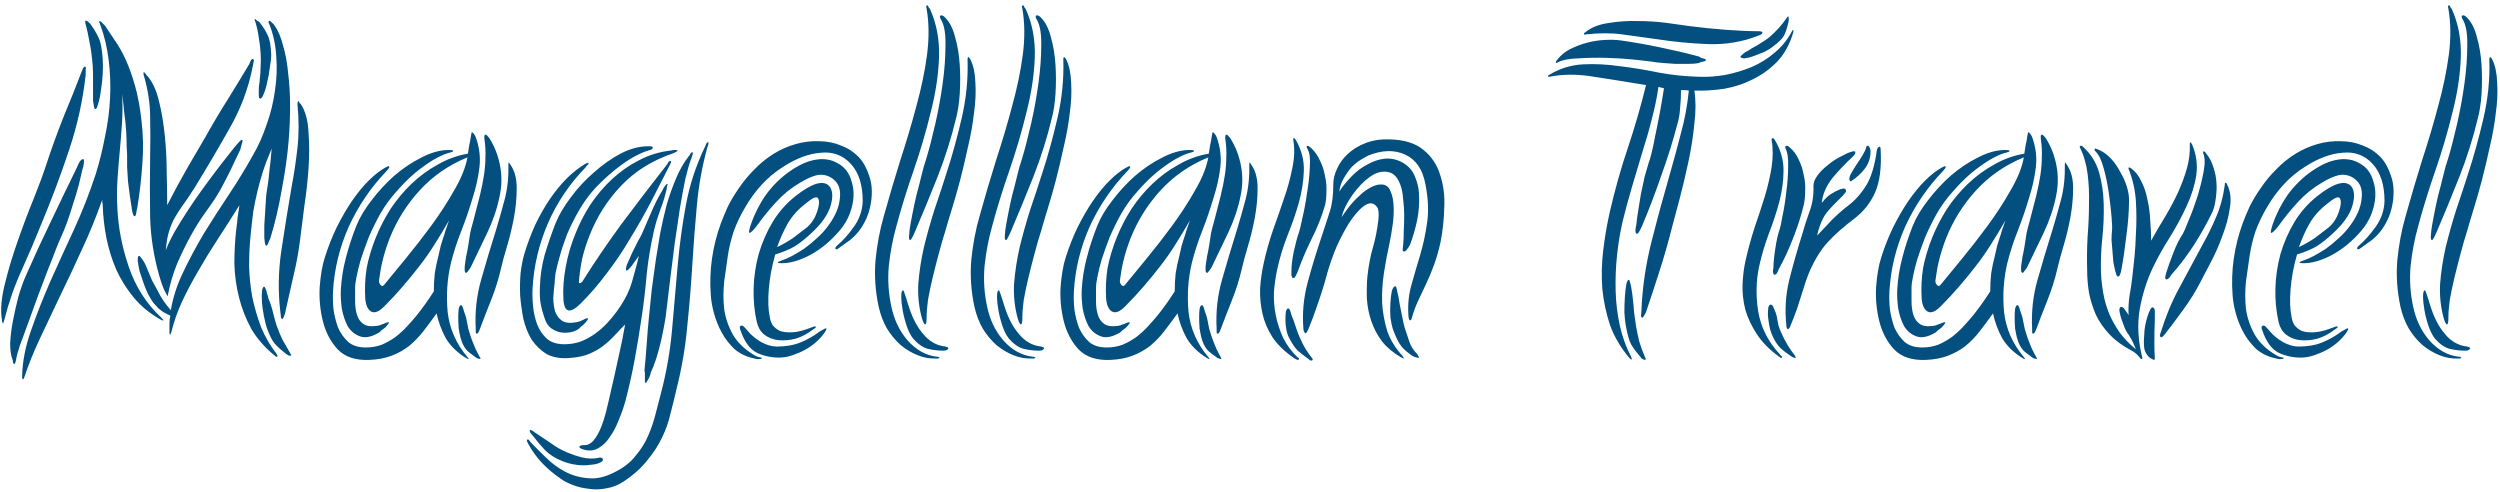 <?xml version="1.0" encoding="UTF-8"?> <svg xmlns="http://www.w3.org/2000/svg" width="391" height="77" viewBox="0 0 391 77" fill="none"> <path d="M15.704 3.944C15.512 3.512 15.464 3.296 15.56 3.296C15.704 3.296 15.872 3.416 16.064 3.656C16.256 3.848 16.376 3.968 16.424 4.016C16.904 4.736 17.432 5.528 18.008 6.392C18.584 7.208 19.136 8.192 19.664 9.344C20.192 10.496 20.672 11.84 21.104 13.376C21.536 14.864 21.872 16.64 22.112 18.704C22.4 21.056 22.448 23.384 22.256 25.688C22.112 27.944 21.848 30.224 21.464 32.528C21.416 32.624 21.368 32.864 21.32 33.248C21.272 33.632 21.176 33.824 21.032 33.824C20.936 33.824 20.84 33.656 20.744 33.32C20.648 32.936 20.6 32.672 20.6 32.528C20.504 32 20.408 31.376 20.312 30.656C20.216 29.936 20.12 29.192 20.024 28.424C19.976 27.608 19.928 26.84 19.88 26.12C19.88 25.352 19.88 24.68 19.88 24.104C19.88 23.912 19.856 23.504 19.808 22.88C19.808 22.208 19.784 21.44 19.736 20.576C19.688 19.712 19.592 18.776 19.448 17.768C19.352 16.712 19.232 15.68 19.088 14.672C19.184 16.16 19.184 17.648 19.088 19.136C18.992 20.624 18.872 22.136 18.728 23.672C18.584 25.16 18.464 26.672 18.368 28.208C18.272 29.696 18.272 31.208 18.368 32.744C18.512 35.72 19.112 38.744 20.168 41.816C21.224 44.888 22.904 47.504 25.208 49.664C25.496 49.952 25.616 50.096 25.568 50.096C25.472 50.144 25.304 50.096 25.064 49.952C23.384 48.992 21.992 47.84 20.888 46.496C19.784 45.152 18.872 43.688 18.152 42.104C17.48 40.52 16.976 38.888 16.64 37.208C16.304 35.48 16.112 33.752 16.064 32.024C16.064 31.88 16.04 31.76 15.992 31.664C15.992 31.52 15.992 31.376 15.992 31.232C15.032 33.968 13.952 36.608 12.752 39.152C11.6 41.696 10.448 44.144 9.296 46.496C8.192 48.848 7.136 51.08 6.128 53.192C5.168 55.256 4.4 57.176 3.824 58.952C3.728 59.192 3.656 59.312 3.608 59.312C3.512 59.312 3.464 59.24 3.464 59.096C3.464 58.952 3.464 58.856 3.464 58.808C3.512 56.552 3.968 54.2 4.832 51.752C5.696 49.256 6.704 46.688 7.856 44.048C9.056 41.36 10.304 38.624 11.6 35.84C12.896 33.008 14.024 30.128 14.984 27.2C15.56 25.328 16.04 23.384 16.424 21.368C16.856 19.352 17.12 17.336 17.216 15.32C17.312 13.304 17.24 11.336 17 9.416C16.76 7.448 16.328 5.624 15.704 3.944ZM24.632 45.416C25.16 46.52 25.856 47.552 26.72 48.512C27.056 46.496 27.704 44.504 28.664 42.536C29.624 40.52 30.704 38.504 31.904 36.488C33.152 34.472 34.448 32.456 35.792 30.44C37.136 28.424 38.384 26.384 39.536 24.32C40.4 22.832 41.12 21.224 41.696 19.496C42.32 17.768 42.752 16.016 42.992 14.24C43.28 12.416 43.352 10.616 43.208 8.84C43.112 7.064 42.752 5.384 42.128 3.8C41.984 3.56 41.96 3.392 42.056 3.296C42.152 3.2 42.296 3.272 42.488 3.512C42.728 3.704 42.872 3.848 42.92 3.944C43.496 4.76 43.952 5.84 44.288 7.184C44.672 8.48 44.936 9.944 45.08 11.576C45.272 13.16 45.368 14.84 45.368 16.616C45.368 18.392 45.296 20.168 45.152 21.944C44.96 24.296 44.6 26.864 44.072 29.648C43.592 32.432 42.992 34.976 42.272 37.28C42.224 37.376 42.128 37.592 41.984 37.928C41.888 38.264 41.768 38.432 41.624 38.432C41.528 38.384 41.456 38.192 41.408 37.856C41.36 37.472 41.336 37.232 41.336 37.136C41.336 36.608 41.336 35.984 41.336 35.264C41.384 34.496 41.432 33.728 41.48 32.96C41.528 32.144 41.576 31.376 41.624 30.656C41.72 29.888 41.816 29.24 41.912 28.712C41.96 28.424 42.032 27.776 42.128 26.768C42.272 25.712 42.392 24.536 42.488 23.24C41.912 24.584 41.456 25.784 41.12 26.84C40.784 27.896 40.496 28.928 40.256 29.936C40.016 30.944 39.8 32 39.608 33.104C39.464 34.208 39.32 35.504 39.176 36.992C39.032 38.48 38.96 40.04 38.96 41.672C39.008 43.304 39.176 44.912 39.464 46.496C39.8 48.08 40.256 49.64 40.832 51.176C41.456 52.664 42.248 54.032 43.208 55.28C43.4 55.568 43.448 55.736 43.352 55.784C43.256 55.832 43.136 55.784 42.992 55.64C41.456 54.392 40.232 53 39.32 51.464C38.456 49.88 37.808 48.224 37.376 46.496C36.944 44.768 36.704 43.016 36.656 41.24C36.656 39.416 36.752 37.64 36.944 35.912C37.04 35.288 37.112 34.664 37.16 34.04C37.256 33.416 37.352 32.768 37.448 32.096C36.344 33.872 35.24 35.6 34.136 37.28C33.032 38.96 32 40.64 31.04 42.32C30.08 43.952 29.216 45.584 28.448 47.216C27.728 48.8 27.176 50.384 26.792 51.968C26.696 52.208 26.648 52.328 26.648 52.328C26.552 52.328 26.504 52.232 26.504 52.04C26.504 51.848 26.504 51.728 26.504 51.68C26.504 51.296 26.504 50.912 26.504 50.528C26.504 50.144 26.552 49.76 26.648 49.376C26.264 49.184 25.928 49.016 25.64 48.872C25.352 48.68 25.064 48.464 24.776 48.224C24.536 47.984 24.272 47.696 23.984 47.36C23.744 47.024 23.48 46.592 23.192 46.064C22.952 45.584 22.712 45.008 22.472 44.336C22.232 43.664 22.016 43.016 21.824 42.392C21.68 41.72 21.584 41.168 21.536 40.736C21.536 40.256 21.608 40.016 21.752 40.016C21.848 40.016 21.944 40.112 22.04 40.304C22.184 40.448 22.328 40.64 22.472 40.88C22.616 41.12 22.736 41.36 22.832 41.6C22.928 41.84 23 42.008 23.048 42.104C23.288 42.68 23.528 43.256 23.768 43.832C24.056 44.36 24.344 44.888 24.632 45.416ZM26.144 32.096C27.2 30.032 28.28 28.04 29.384 26.12C30.536 24.152 31.448 22.592 32.12 21.44C33.272 19.376 34.472 17.36 35.72 15.392C36.968 13.376 38.048 11.6 38.96 10.064C39.056 9.824 39.152 9.608 39.248 9.416C39.392 9.224 39.512 9.176 39.608 9.272C39.704 9.272 39.728 9.392 39.68 9.632C39.632 9.872 39.584 10.112 39.536 10.352C38.864 13.808 37.64 17.072 35.864 20.144C34.136 23.216 32.312 26.312 30.392 29.432C29.72 30.488 29.12 31.376 28.592 32.096C28.112 32.768 27.68 33.44 27.296 34.112C26.96 34.736 26.672 35.432 26.432 36.2C26.192 36.968 26.024 37.952 25.928 39.152C26.12 38.624 26.336 38.12 26.576 37.64C26.816 37.16 27.056 36.704 27.296 36.272C28.64 33.968 30.152 31.664 31.832 29.36C33.512 27.056 35.168 24.896 36.8 22.88C36.896 22.784 37.064 22.592 37.304 22.304C37.592 21.968 37.784 21.824 37.88 21.872C37.976 21.92 37.952 22.136 37.808 22.52C37.712 22.904 37.64 23.192 37.592 23.384C37.352 23.912 37.04 24.56 36.656 25.328C36.32 26.096 35.936 26.888 35.504 27.704C35.12 28.472 34.712 29.24 34.28 30.008C33.848 30.728 33.464 31.328 33.128 31.808C32.936 32.096 32.528 32.672 31.904 33.536C31.28 34.4 30.608 35.48 29.888 36.776C29.168 38.072 28.448 39.536 27.728 41.168C27.056 42.8 26.552 44.528 26.216 46.352C26.072 46.064 25.88 45.704 25.64 45.272C25.448 44.84 25.208 44.144 24.92 43.184C24.056 40.16 23.576 37.112 23.48 34.04C23.432 30.92 23.432 27.728 23.48 24.464C23.528 22.4 23.528 20.336 23.48 18.272C23.48 16.208 23.144 14.024 22.472 11.72C22.424 11.528 22.424 11.384 22.472 11.288C22.568 11.288 22.712 11.432 22.904 11.72C23.768 12.632 24.416 13.976 24.848 15.752C25.28 17.48 25.592 19.328 25.784 21.296C25.976 23.216 26.072 25.112 26.072 26.984C26.12 28.808 26.144 30.272 26.144 31.376V32.096ZM7.208 25.832C8.024 23.336 8.936 20.816 9.944 18.272C11 15.728 11.912 13.448 12.68 11.432C12.776 11.192 12.872 10.952 12.968 10.712C13.112 10.472 13.232 10.376 13.328 10.424C13.424 10.424 13.448 10.592 13.4 10.928C13.4 11.216 13.4 11.48 13.4 11.72C12.968 15.656 12.104 19.568 10.808 23.456C9.512 27.344 8.072 31.184 6.488 34.976C5.528 37.376 4.496 39.8 3.392 42.248C2.288 44.648 1.376 47.264 0.656 50.096C0.56 50.336 0.512 50.48 0.512 50.528C0.56 50.576 0.56 50.6 0.512 50.6C0.368 50.504 0.296 50.288 0.296 49.952C0.056 48.512 0.2 46.712 0.728 44.552C1.256 42.344 1.928 40.088 2.744 37.784C3.56 35.432 4.4 33.2 5.264 31.088C6.128 28.928 6.776 27.176 7.208 25.832ZM4.112 42.968C5.312 40.232 6.608 37.424 8 34.544C9.392 31.616 10.736 28.832 12.032 26.192C12.08 26.048 12.2 25.784 12.392 25.4C12.632 25.016 12.848 24.848 13.04 24.896C13.136 24.896 13.16 25.112 13.112 25.544C13.064 25.976 12.992 26.288 12.896 26.48C12.752 27.152 12.56 27.968 12.32 28.928C12.08 29.84 11.792 30.8 11.456 31.808C11.168 32.768 10.856 33.728 10.52 34.688C10.184 35.6 9.872 36.368 9.584 36.992C9.44 37.28 9.176 37.904 8.792 38.864C8.456 39.776 8.024 40.88 7.496 42.176C7.016 43.472 6.488 44.864 5.912 46.352C5.384 47.792 4.88 49.184 4.4 50.528C3.92 51.824 3.488 53 3.104 54.056C2.768 55.064 2.576 55.784 2.528 56.216C2.432 56.696 2.336 56.936 2.24 56.936C2.144 56.936 2.072 56.84 2.024 56.648C2.024 56.456 2 56.312 1.952 56.216C1.712 55.64 1.592 54.8 1.592 53.696C1.64 52.592 1.784 51.416 2.024 50.168C2.264 48.92 2.552 47.648 2.888 46.352C3.272 45.056 3.68 43.928 4.112 42.968ZM47.024 36.776C46.784 38.936 46.4 41.096 45.872 43.256C45.392 45.416 44.96 47.336 44.576 49.016C44.384 49.64 44.24 49.928 44.144 49.88C44.048 49.88 43.976 49.784 43.928 49.592C43.928 49.352 43.904 49.112 43.856 48.872C43.472 45.656 43.52 42.44 44 39.224C44.48 36.008 45.008 32.72 45.584 29.36C45.968 27.344 46.28 25.28 46.52 23.168C46.76 21.008 46.76 18.704 46.52 16.256C46.52 16.064 46.568 15.92 46.664 15.824C46.76 15.824 46.808 15.896 46.808 16.04C46.856 16.136 46.928 16.208 47.024 16.256C47.744 17.312 48.152 18.776 48.248 20.648C48.392 22.472 48.392 24.392 48.248 26.408C48.104 28.424 47.888 30.368 47.6 32.24C47.36 34.112 47.168 35.624 47.024 36.776ZM14.408 9.272C14.312 8.264 14.168 7.328 13.976 6.464C13.832 5.6 13.64 4.712 13.4 3.8C13.352 3.704 13.328 3.584 13.328 3.44C13.328 3.296 13.352 3.224 13.4 3.224C13.544 3.224 13.688 3.296 13.832 3.44L14.12 3.728C14.648 4.448 15.08 5.168 15.416 5.888C15.752 6.56 15.968 7.688 16.064 9.272C16.112 9.896 16.112 10.664 16.064 11.576C16.016 12.488 15.92 13.352 15.776 14.168C15.68 14.984 15.536 15.68 15.344 16.256C15.2 16.832 15.056 17.096 14.912 17.048C14.816 17.048 14.744 16.928 14.696 16.688C14.648 16.4 14.6 16.088 14.552 15.752C14.552 15.416 14.552 15.08 14.552 14.744C14.552 14.36 14.552 14.096 14.552 13.952C14.552 13.136 14.552 12.368 14.552 11.648C14.552 10.88 14.504 10.088 14.408 9.272ZM40.76 8.336C40.712 7.472 40.616 6.656 40.472 5.888C40.376 5.12 40.208 4.328 39.968 3.512C39.92 3.416 39.872 3.296 39.824 3.152C39.824 3.008 39.872 2.96 39.968 3.008C40.064 3.104 40.136 3.176 40.184 3.224C40.28 3.272 40.376 3.32 40.472 3.368L40.616 3.512C41.144 4.184 41.552 4.832 41.84 5.456C42.176 6.08 42.368 7.112 42.416 8.552C42.416 9.08 42.344 9.752 42.2 10.568C42.104 11.384 41.96 12.176 41.768 12.944C41.624 13.664 41.432 14.288 41.192 14.816C41 15.296 40.808 15.488 40.616 15.392C40.52 15.344 40.472 15.2 40.472 14.96C40.472 14.672 40.472 14.384 40.472 14.096C40.472 13.76 40.496 13.448 40.544 13.16C40.592 12.872 40.616 12.656 40.616 12.512C40.712 11.744 40.76 11.024 40.76 10.352C40.808 9.68 40.808 9.008 40.76 8.336ZM43.28 50.96C43.568 51.776 43.88 52.52 44.216 53.192C44.6 53.864 44.984 54.536 45.368 55.208C45.416 55.256 45.464 55.352 45.512 55.496C45.56 55.592 45.536 55.64 45.44 55.64C45.296 55.64 45.176 55.616 45.08 55.568C45.032 55.52 44.96 55.472 44.864 55.424C44.768 55.376 44.696 55.328 44.648 55.28C43.976 54.752 43.424 54.248 42.992 53.768C42.56 53.288 42.128 52.424 41.696 51.176C41.552 50.696 41.408 50.096 41.264 49.376C41.12 48.656 41.024 47.96 40.976 47.288C40.928 46.616 40.928 46.04 40.976 45.56C41.024 45.08 41.144 44.84 41.336 44.84C41.384 44.84 41.456 44.96 41.552 45.2C41.648 45.392 41.72 45.632 41.768 45.92C41.864 46.16 41.936 46.424 41.984 46.712C42.08 46.952 42.152 47.12 42.2 47.216C42.44 47.888 42.632 48.536 42.776 49.16C42.92 49.784 43.088 50.384 43.28 50.96ZM78.149 30.656C77.765 32.576 77.117 34.496 76.205 36.416C75.293 38.336 74.429 40.136 73.613 41.816C73.565 41.912 73.445 42.08 73.253 42.32C73.109 42.56 72.989 42.68 72.893 42.68C72.749 42.632 72.677 42.488 72.677 42.248C72.677 41.96 72.677 41.768 72.677 41.672C72.725 41.24 72.797 40.736 72.893 40.16C73.037 39.536 73.157 38.912 73.253 38.288C73.349 37.616 73.445 36.992 73.541 36.416C73.685 35.792 73.829 35.24 73.973 34.76C74.405 33.128 74.765 31.736 75.053 30.584C75.341 29.384 75.557 28.304 75.701 27.344C75.845 26.384 75.917 25.472 75.917 24.608C75.965 23.744 75.917 22.808 75.773 21.8C75.725 21.416 75.749 21.176 75.845 21.08C75.941 21.032 76.061 21.08 76.205 21.224C76.349 21.368 76.469 21.512 76.565 21.656C77.381 22.952 77.933 24.392 78.221 25.976C78.509 27.512 78.485 29.072 78.149 30.656ZM79.877 25.832C80.501 26.744 80.813 27.944 80.813 29.432C80.813 30.92 80.669 32.456 80.381 34.04C80.093 35.576 79.733 37.064 79.301 38.504C78.869 39.944 78.557 41.096 78.365 41.96C77.981 43.64 77.453 45.32 76.781 47C76.109 48.68 75.533 50.168 75.053 51.464C75.005 51.608 74.933 51.776 74.837 51.968C74.741 52.112 74.645 52.184 74.549 52.184C74.453 52.184 74.405 52.088 74.405 51.896C74.405 51.704 74.405 51.536 74.405 51.392C74.261 48.752 74.549 46.184 75.269 43.688C75.989 41.144 76.757 38.576 77.573 35.984C78.053 34.4 78.509 32.792 78.941 31.16C79.373 29.48 79.565 27.656 79.517 25.688C79.517 25.496 79.541 25.4 79.589 25.4L79.877 25.832ZM73.109 24.608C70.181 25.808 67.685 27.536 65.621 29.792C63.605 32 62.045 34.496 60.941 37.28C60.461 38.528 60.101 39.656 59.861 40.664C59.621 41.624 59.429 42.68 59.285 43.832C59.237 44.072 59.309 44.312 59.501 44.552C59.693 44.792 59.885 44.792 60.077 44.552C60.941 43.496 62.045 42.152 63.389 40.52C64.733 38.888 66.077 37.16 67.421 35.336C68.765 33.512 69.965 31.664 71.021 29.792C72.125 27.92 72.821 26.192 73.109 24.608ZM68.285 49.016C67.565 50.024 66.869 50.96 66.197 51.824C65.525 52.688 64.781 53.456 63.965 54.128C63.149 54.752 62.237 55.256 61.229 55.64C60.221 56.024 59.069 56.24 57.773 56.288C55.613 56.384 53.957 55.832 52.805 54.632C51.701 53.432 50.933 51.968 50.501 50.24C50.069 48.512 49.901 46.736 49.997 44.912C50.141 43.04 50.405 41.504 50.789 40.304C51.317 38.624 51.941 37.04 52.661 35.552C53.429 34.016 54.221 32.648 55.037 31.448C55.901 30.2 56.765 29.144 57.629 28.28C58.541 27.368 59.429 26.672 60.293 26.192C60.341 26.192 60.437 26.144 60.581 26.048C60.773 25.952 60.869 25.976 60.869 26.12C60.917 26.12 60.893 26.192 60.797 26.336C60.701 26.48 60.605 26.6 60.509 26.696C58.013 29.288 56.021 32.216 54.533 35.48C53.093 38.744 52.277 42.104 52.085 45.56C52.037 46.424 52.061 47.36 52.157 48.368C52.301 49.376 52.541 50.336 52.877 51.248C53.261 52.112 53.789 52.856 54.461 53.48C55.133 54.056 56.045 54.344 57.197 54.344C58.109 54.344 58.949 54.2 59.717 53.912C60.485 53.576 61.205 53.168 61.877 52.688C62.549 52.16 63.149 51.608 63.677 51.032C64.253 50.408 64.757 49.832 65.189 49.304C66.149 48.104 67.037 46.856 67.853 45.56C67.853 44.6 67.901 43.664 67.997 42.752C68.141 41.84 68.333 40.928 68.573 40.016C68.717 39.344 68.837 38.816 68.933 38.432C69.077 38 69.197 37.616 69.293 37.28C69.437 36.896 69.557 36.512 69.653 36.128C69.797 35.696 69.989 35.144 70.229 34.472C69.461 35.816 68.693 37.088 67.925 38.288C67.205 39.44 66.413 40.568 65.549 41.672C64.733 42.728 63.869 43.784 62.957 44.84C62.093 45.848 61.133 46.88 60.077 47.936C59.261 48.752 58.589 49.016 58.061 48.728C57.533 48.44 57.221 47.768 57.125 46.712C57.029 45.08 57.101 43.496 57.341 41.96C57.629 40.424 58.109 38.816 58.781 37.136C59.405 35.6 60.173 34.112 61.085 32.672C62.045 31.232 63.125 29.936 64.325 28.784C65.573 27.584 66.941 26.576 68.429 25.76C69.917 24.896 71.501 24.32 73.181 24.032C73.277 23.504 73.349 23.048 73.397 22.664C73.493 22.28 73.565 21.896 73.613 21.512C73.709 20.984 73.757 20.72 73.757 20.72C73.853 20.672 73.949 20.72 74.045 20.864C74.189 21.008 74.309 21.2 74.405 21.44C74.981 23.024 75.173 24.608 74.981 26.192C74.789 27.776 74.429 29.384 73.901 31.016C73.421 32.648 72.845 34.328 72.173 36.056C71.501 37.736 70.949 39.44 70.517 41.168C69.941 43.616 69.773 46.16 70.013 48.8C70.301 51.392 71.333 53.744 73.109 55.856C73.253 56.048 73.325 56.144 73.325 56.144C73.277 56.192 73.133 56.144 72.893 56C71.501 55.136 70.445 54.104 69.725 52.904C69.053 51.656 68.573 50.36 68.285 49.016ZM70.805 23.528C70.901 23.624 70.877 23.696 70.733 23.744C70.637 23.792 70.397 23.864 70.013 23.96C69.389 24.152 68.621 24.512 67.709 25.04C66.845 25.568 65.909 26.24 64.901 27.056C63.941 27.872 62.981 28.832 62.021 29.936C61.061 30.992 60.221 32.144 59.501 33.392C58.781 34.688 58.157 35.96 57.629 37.208C57.149 38.456 56.741 39.608 56.405 40.664C56.117 41.672 55.901 42.56 55.757 43.328C55.613 44.048 55.541 44.552 55.541 44.84C55.541 45.56 55.541 46.328 55.541 47.144C55.541 47.912 55.637 48.608 55.829 49.232C56.021 49.856 56.357 50.336 56.837 50.672C57.317 51.008 58.037 51.104 58.997 50.96C59.045 50.96 59.165 50.936 59.357 50.888C59.549 50.792 59.741 50.72 59.933 50.672C60.125 50.576 60.293 50.504 60.437 50.456C60.629 50.408 60.749 50.384 60.797 50.384C60.845 50.48 60.797 50.6 60.653 50.744C60.557 50.888 60.413 51.056 60.221 51.248C60.029 51.392 59.837 51.536 59.645 51.68C59.501 51.824 59.405 51.92 59.357 51.968C58.157 52.688 57.149 52.904 56.333 52.616C55.517 52.328 54.869 51.8 54.389 51.032C53.957 50.216 53.645 49.28 53.453 48.224C53.309 47.12 53.261 46.136 53.309 45.272C53.405 43.592 53.669 41.936 54.101 40.304C54.533 38.624 55.085 36.944 55.757 35.264C56.285 33.968 57.077 32.648 58.133 31.304C59.189 29.912 60.365 28.64 61.661 27.488C63.005 26.336 64.397 25.4 65.837 24.68C67.277 23.912 68.669 23.504 70.013 23.456C70.493 23.456 70.757 23.48 70.805 23.528ZM75.053 55.856C75.149 56 75.173 56.096 75.125 56.144C74.981 56.144 74.789 56.096 74.549 56C74.405 55.904 74.021 55.616 73.397 55.136C72.773 54.656 72.317 53.888 72.029 52.832C71.933 52.448 71.837 51.968 71.741 51.392C71.693 50.768 71.669 50.192 71.669 49.664C71.669 49.136 71.693 48.68 71.741 48.296C71.837 47.912 71.957 47.72 72.101 47.72C72.245 47.72 72.389 48.008 72.533 48.584C72.725 49.16 72.845 49.52 72.893 49.664C73.037 50.336 73.157 50.936 73.253 51.464C73.397 51.944 73.541 52.4 73.685 52.832C73.877 53.36 74.117 53.96 74.405 54.632C74.741 55.304 74.957 55.712 75.053 55.856ZM108.351 23.816C108.255 23.768 108.135 23.84 107.991 24.032C107.895 24.224 107.799 24.368 107.703 24.464C106.983 25.376 106.335 26.504 105.759 27.848C105.183 29.192 104.679 30.608 104.247 32.096C103.863 33.584 103.527 35.072 103.239 36.56C102.999 38.048 102.783 39.368 102.591 40.52C102.351 42.152 102.135 43.712 101.943 45.2C101.799 46.64 101.655 48.056 101.511 49.448C101.367 50.84 101.247 52.256 101.151 53.696C101.055 55.088 100.935 56.528 100.791 58.016C100.839 58.064 100.863 58.184 100.863 58.376C100.863 58.616 100.863 58.832 100.863 59.024C100.863 59.264 100.863 59.456 100.863 59.6C100.863 59.792 100.911 59.888 101.007 59.888C101.055 59.888 101.127 59.792 101.223 59.6C101.319 59.456 101.415 59.288 101.511 59.096C101.607 58.904 101.679 58.712 101.727 58.52C101.775 58.328 101.799 58.232 101.799 58.232C102.327 57.08 102.783 55.736 103.167 54.2C103.551 52.664 103.863 51.128 104.103 49.592C104.151 49.208 104.247 48.416 104.391 47.216C104.535 46.016 104.703 44.624 104.895 43.04C105.087 41.456 105.303 39.752 105.543 37.928C105.831 36.056 106.095 34.28 106.335 32.6C106.623 30.872 106.911 29.312 107.199 27.92C107.535 26.528 107.847 25.472 108.135 24.752C108.183 24.56 108.231 24.416 108.279 24.32C108.327 24.224 108.351 24.128 108.351 24.032V23.816ZM105.975 23.528C105.975 23.48 105.807 23.456 105.471 23.456C105.327 23.456 105.183 23.48 105.039 23.528C103.215 23.72 101.535 24.224 99.999 25.04C98.463 25.808 97.047 26.792 95.751 27.992C94.503 29.144 93.375 30.464 92.367 31.952C91.407 33.44 90.615 34.976 89.991 36.56C89.319 38.192 88.815 39.92 88.479 41.744C88.143 43.568 88.023 45.272 88.119 46.856C88.263 48.92 89.175 49.112 90.855 47.432C92.295 45.992 93.639 44.432 94.887 42.752C96.183 41.072 97.383 39.296 98.487 37.424C99.639 35.552 100.719 33.656 101.727 31.736C102.735 29.768 103.743 27.8 104.751 25.832C104.943 25.448 105.015 25.256 104.967 25.256C104.871 25.16 104.751 25.16 104.607 25.256C104.511 25.352 104.463 25.448 104.463 25.544C101.871 28.856 99.447 32.024 97.191 35.048C94.983 38.072 92.943 41.072 91.071 44.048C90.831 44.288 90.663 44.36 90.567 44.264C90.519 44.168 90.519 44 90.567 43.76C90.663 42.656 90.831 41.528 91.071 40.376C91.359 39.176 91.743 37.976 92.223 36.776C93.375 33.848 95.031 31.256 97.191 29C99.351 26.744 102.063 25.064 105.327 23.96C105.759 23.768 105.975 23.624 105.975 23.528ZM102.087 23.024C102.039 22.928 101.919 22.88 101.727 22.88C101.583 22.88 101.439 22.88 101.295 22.88C99.951 22.88 98.535 23.264 97.047 24.032C95.607 24.8 94.215 25.784 92.871 26.984C91.527 28.136 90.327 29.432 89.271 30.872C88.215 32.264 87.423 33.608 86.895 34.904C86.223 36.632 85.647 38.312 85.167 39.944C84.735 41.528 84.495 43.136 84.447 44.768C84.399 45.632 84.423 46.472 84.519 47.288C84.663 48.104 84.903 48.992 85.239 49.952C85.431 50.528 85.743 50.984 86.175 51.32C86.655 51.656 87.135 51.872 87.615 51.968C88.143 52.064 88.671 52.064 89.199 51.968C89.727 51.872 90.183 51.68 90.567 51.392C90.615 51.344 90.711 51.248 90.855 51.104C91.047 50.96 91.215 50.816 91.359 50.672C91.551 50.48 91.695 50.312 91.791 50.168C91.935 50.024 91.983 49.904 91.935 49.808C91.887 49.712 91.647 49.784 91.215 50.024C90.831 50.216 90.495 50.336 90.207 50.384C89.199 50.576 88.431 50.504 87.903 50.168C87.423 49.832 87.063 49.352 86.823 48.728C86.631 48.056 86.535 47.336 86.535 46.568C86.583 45.752 86.655 44.96 86.751 44.192C86.751 43.904 86.799 43.4 86.895 42.68C87.039 41.96 87.255 41.096 87.543 40.088C87.831 39.032 88.215 37.88 88.695 36.632C89.223 35.384 89.847 34.136 90.567 32.888C91.287 31.64 92.127 30.488 93.087 29.432C94.095 28.376 95.103 27.44 96.111 26.624C97.119 25.808 98.079 25.136 98.991 24.608C99.951 24.08 100.767 23.72 101.439 23.528C101.775 23.432 101.967 23.36 102.015 23.312C102.063 23.216 102.087 23.12 102.087 23.024ZM110.799 22.232C110.655 22.232 110.535 22.328 110.439 22.52C110.391 22.616 110.343 22.736 110.295 22.88C108.855 25.856 107.847 28.928 107.271 32.096C106.695 35.216 106.263 38.408 105.975 41.672C105.687 44.936 105.399 48.224 105.111 51.536C104.823 54.848 104.247 58.16 103.383 61.472C103.095 62.528 102.807 63.632 102.519 64.784C102.231 65.936 101.847 67.064 101.367 68.168C100.887 69.272 100.239 70.304 99.423 71.264C98.655 72.272 97.599 73.112 96.255 73.784C94.719 74.6 93.303 74.936 92.007 74.792C90.711 74.696 89.511 74.36 88.407 73.784C87.303 73.208 86.295 72.464 85.383 71.552C84.471 70.688 83.679 69.896 83.007 69.176C82.911 69.08 82.815 68.96 82.719 68.816C82.623 68.72 82.551 68.696 82.503 68.744C82.407 68.792 82.383 68.888 82.431 69.032C82.527 69.224 82.599 69.368 82.647 69.464C83.751 71.528 85.431 73.328 87.687 74.864C88.215 75.248 88.863 75.584 89.631 75.872C90.399 76.16 91.215 76.352 92.079 76.448C92.991 76.592 93.903 76.568 94.815 76.376C95.775 76.232 96.687 75.872 97.551 75.296C99.135 74.24 100.383 73.112 101.295 71.912C102.255 70.76 103.023 69.56 103.599 68.312C104.175 67.112 104.607 65.864 104.895 64.568C105.231 63.272 105.543 62 105.831 60.752C106.647 57.488 107.199 54.248 107.487 51.032C107.823 47.768 108.087 44.552 108.279 41.384C108.471 38.216 108.711 35.096 108.999 32.024C109.287 28.904 109.839 25.88 110.655 22.952C110.751 22.76 110.799 22.616 110.799 22.52V22.232ZM102.303 35.984C102.543 34.976 102.855 33.944 103.239 32.888C103.671 31.784 104.007 30.704 104.247 29.648C104.247 29.552 104.271 29.384 104.319 29.144C104.415 28.904 104.439 28.784 104.391 28.784C104.295 28.736 104.151 28.856 103.959 29.144C103.767 29.432 103.671 29.6 103.671 29.648C102.999 30.752 102.399 31.928 101.871 33.176C101.343 34.376 100.863 35.48 100.431 36.488C100.335 36.728 100.119 37.136 99.783 37.712C99.495 38.288 99.183 38.912 98.847 39.584C98.559 40.208 98.295 40.808 98.055 41.384C97.863 41.912 97.839 42.224 97.983 42.32C98.079 42.32 98.223 42.224 98.415 42.032C98.607 41.792 98.751 41.624 98.847 41.528C98.991 41.288 99.159 41.048 99.351 40.808C99.543 40.52 99.735 40.256 99.927 40.016C99.639 41.216 99.375 42.224 99.135 43.04C98.943 43.808 98.727 44.504 98.487 45.128C98.247 45.752 97.959 46.352 97.623 46.928C97.335 47.456 96.927 48.08 96.399 48.8C96.015 49.328 95.535 49.904 94.959 50.528C94.431 51.104 93.807 51.656 93.087 52.184C92.415 52.664 91.671 53.072 90.855 53.408C90.039 53.696 89.175 53.84 88.263 53.84C87.111 53.84 86.199 53.552 85.527 52.976C84.855 52.352 84.351 51.608 84.015 50.744C83.679 49.832 83.463 48.872 83.367 47.864C83.271 46.856 83.247 45.92 83.295 45.056C83.487 41.6 84.279 38.24 85.671 34.976C87.111 31.664 89.103 28.712 91.647 26.12C91.647 26.072 91.719 25.976 91.863 25.832C92.007 25.688 92.079 25.592 92.079 25.544C91.983 25.448 91.863 25.448 91.719 25.544L91.431 25.688C90.567 26.216 89.655 26.936 88.695 27.848C87.783 28.76 86.895 29.84 86.031 31.088C85.215 32.288 84.447 33.632 83.727 35.12C83.055 36.608 82.479 38.144 81.999 39.728C81.759 40.544 81.567 41.528 81.423 42.68C81.327 43.784 81.303 44.96 81.351 46.208C81.447 47.408 81.615 48.632 81.855 49.88C82.143 51.08 82.575 52.16 83.151 53.12C83.775 54.032 84.543 54.776 85.455 55.352C86.415 55.88 87.591 56.096 88.983 56C90.375 55.904 91.479 55.664 92.295 55.28C93.159 54.896 93.855 54.488 94.383 54.056C95.055 53.528 95.655 52.976 96.183 52.4C96.711 51.824 97.239 51.272 97.767 50.744C97.479 52.424 97.191 53.864 96.903 55.064C96.663 56.216 96.423 57.32 96.183 58.376C95.847 59.816 95.535 61.184 95.247 62.48C94.959 63.824 94.647 65 94.311 66.008C93.975 67.016 93.591 67.832 93.159 68.456C92.727 69.128 92.223 69.512 91.647 69.608C90.975 69.608 90.639 69.68 90.639 69.824C90.591 69.968 90.687 70.088 90.927 70.184C91.167 70.28 91.407 70.352 91.647 70.4C92.367 70.544 93.039 70.424 93.663 70.04C94.335 69.656 94.911 69.08 95.391 68.312C95.919 67.592 96.375 66.728 96.759 65.72C97.191 64.712 97.551 63.68 97.839 62.624C98.415 60.416 98.895 58.256 99.279 56.144C99.663 54.08 100.023 51.896 100.359 49.592C100.695 47.336 100.959 45.08 101.151 42.824C101.391 40.568 101.775 38.288 102.303 35.984ZM94.239 71.696C94.143 71.6 93.999 71.552 93.807 71.552C93.663 71.6 93.567 71.624 93.519 71.624C92.703 71.768 91.887 71.744 91.071 71.552C90.303 71.36 89.511 71.096 88.695 70.76C87.783 70.376 86.943 69.896 86.175 69.32C85.407 68.792 84.543 68.216 83.583 67.592C83.487 67.496 83.343 67.4 83.151 67.304C82.959 67.208 82.863 67.208 82.863 67.304C82.815 67.352 82.839 67.472 82.935 67.664C83.079 67.856 83.199 68 83.295 68.096C83.919 68.912 84.567 69.68 85.239 70.4C85.959 71.12 86.871 71.696 87.975 72.128C88.695 72.416 89.439 72.608 90.207 72.704C90.975 72.8 91.671 72.8 92.295 72.704C92.967 72.656 93.495 72.536 93.879 72.344C94.263 72.152 94.383 71.936 94.239 71.696ZM132.337 26.624C132.721 27.104 133.009 27.704 133.201 28.424C133.441 29.144 133.537 29.936 133.489 30.8C133.441 31.616 133.249 32.48 132.913 33.392C132.577 34.304 132.049 35.192 131.329 36.056C129.937 37.688 128.401 38.96 126.721 39.872C125.089 40.736 123.601 41.168 122.257 41.168C121.441 41.168 121.441 41.024 122.257 40.736C122.689 40.592 123.193 40.376 123.769 40.088C124.393 39.752 125.041 39.368 125.713 38.936C126.385 38.456 127.057 37.904 127.729 37.28C128.449 36.656 129.097 35.936 129.673 35.12C130.633 33.776 131.185 32.48 131.329 31.232C131.521 29.936 131.281 28.952 130.609 28.28C130.033 27.704 129.361 27.392 128.593 27.344C127.825 27.248 126.673 27.656 125.137 28.568C123.745 29.384 122.497 30.392 121.393 31.592C120.289 32.792 119.257 34.064 118.297 35.408C117.769 36.08 117.409 36.416 117.217 36.416C117.073 36.416 117.145 35.984 117.433 35.12C118.009 33.44 118.801 31.88 119.809 30.44C120.865 29 122.113 27.776 123.553 26.768C124.609 26.048 125.569 25.544 126.433 25.256C127.345 24.968 128.161 24.848 128.881 24.896C129.649 24.944 130.321 25.136 130.897 25.472C131.473 25.76 131.953 26.144 132.337 26.624ZM136.225 31.664C136.033 32.816 135.721 33.8 135.289 34.616C134.905 35.384 134.449 36.056 133.921 36.632C133.441 37.16 132.937 37.592 132.409 37.928C131.929 38.264 131.497 38.576 131.113 38.864C130.921 39.008 130.777 39.032 130.681 38.936C130.585 38.84 130.657 38.672 130.897 38.432C131.761 37.712 132.625 36.752 133.489 35.552C134.401 34.304 134.881 32.936 134.929 31.448C134.929 28.904 134.305 26.96 133.057 25.616C131.809 24.272 130.249 23.696 128.377 23.888C126.505 24.032 124.561 24.752 122.545 26.048C121.249 26.864 120.097 27.824 119.089 28.928C118.129 29.984 117.289 31.136 116.569 32.384C115.849 33.584 115.249 34.832 114.769 36.128C114.337 37.424 114.025 38.72 113.833 40.016C113.641 41.264 113.449 42.608 113.257 44.048C113.113 45.488 113.113 46.904 113.257 48.296C113.449 49.688 113.905 51.032 114.625 52.328C115.345 53.576 116.473 54.656 118.009 55.568C118.249 55.712 118.489 55.808 118.729 55.856C119.017 55.904 119.161 55.952 119.161 56C119.161 56.096 119.041 56.144 118.801 56.144C118.561 56.192 118.297 56.168 118.009 56.072C116.809 55.832 115.777 55.352 114.913 54.632C114.097 53.864 113.425 53 112.897 52.04C112.369 51.08 111.961 50.072 111.673 49.016C111.385 47.96 111.217 47 111.169 46.136C110.881 42.344 111.409 38.6 112.753 34.904C113.041 34.136 113.401 33.272 113.833 32.312C114.313 31.352 114.889 30.392 115.561 29.432C116.233 28.424 117.025 27.464 117.937 26.552C118.849 25.592 119.881 24.752 121.033 24.032C122.137 23.36 123.289 22.856 124.489 22.52C125.689 22.184 126.889 22.04 128.089 22.088C129.289 22.088 130.417 22.304 131.473 22.736C132.529 23.12 133.465 23.72 134.281 24.536C135.001 25.304 135.553 26.288 135.937 27.488C136.369 28.688 136.465 30.08 136.225 31.664ZM129.673 29.072C130.249 29.744 130.321 30.8 129.889 32.24C129.457 33.632 128.449 35.048 126.865 36.488C126.001 37.304 125.161 37.976 124.345 38.504C123.529 38.984 122.497 39.416 121.249 39.8C120.721 41.624 120.385 43.424 120.241 45.2C120.097 46.976 120.145 48.416 120.385 49.52C120.433 49.952 120.577 50.384 120.817 50.816C121.105 51.2 121.489 51.512 121.969 51.752C122.497 51.944 123.169 52.016 123.985 51.968C124.801 51.92 125.809 51.656 127.009 51.176C127.345 51.032 127.537 51.008 127.585 51.104C127.681 51.152 127.537 51.296 127.153 51.536C126.289 52.208 125.377 52.688 124.417 52.976C123.457 53.216 122.545 53.288 121.681 53.192C120.865 53.096 120.145 52.808 119.521 52.328C118.945 51.848 118.561 51.2 118.369 50.384C117.985 48.704 117.817 46.952 117.865 45.128C117.913 43.304 118.177 41.504 118.657 39.728C119.185 37.952 119.905 36.296 120.817 34.76C121.777 33.176 122.953 31.832 124.345 30.728C126.937 28.664 128.713 28.112 129.673 29.072ZM128.953 52.04C128.617 52.52 128.185 53 127.657 53.48C127.177 53.912 126.601 54.32 125.929 54.704C125.305 55.04 124.633 55.328 123.913 55.568C123.241 55.808 122.545 55.928 121.825 55.928C120.577 55.928 119.401 55.664 118.297 55.136C117.241 54.56 116.425 53.432 115.849 51.752C115.753 51.56 115.705 51.392 115.705 51.248C115.705 51.056 115.753 50.96 115.849 50.96C116.041 50.864 116.233 50.936 116.425 51.176C116.617 51.368 116.809 51.584 117.001 51.824C117.529 52.448 118.201 53 119.017 53.48C119.881 53.96 120.697 54.2 121.465 54.2C122.905 54.2 124.153 53.984 125.209 53.552C126.265 53.12 127.273 52.544 128.233 51.824C128.473 51.68 128.737 51.536 129.025 51.392C129.361 51.248 129.337 51.464 128.953 52.04ZM127.945 31.016C127.753 30.632 127.057 30.944 125.857 31.952C124.753 32.816 123.865 33.824 123.193 34.976C122.569 36.08 122.017 37.304 121.537 38.648C122.449 38.216 123.289 37.736 124.057 37.208C124.825 36.632 125.545 36.08 126.217 35.552C126.937 34.928 127.465 34.112 127.801 33.104C128.137 32.096 128.185 31.4 127.945 31.016ZM149.527 18.488C149.815 17.432 150.007 16.16 150.103 14.672C150.199 13.136 150.199 11.624 150.103 10.136C150.007 8.6 149.767 7.16 149.383 5.816C149.047 4.472 148.519 3.44 147.799 2.72C147.511 2.432 147.271 2.336 147.079 2.432C146.935 2.528 146.983 2.768 147.223 3.152C147.703 4.016 147.919 5.36 147.871 7.184C147.871 8.96 147.727 10.904 147.439 13.016C147.151 15.128 146.767 17.24 146.287 19.352C145.807 21.464 145.327 23.312 144.847 24.896C144.607 25.568 144.367 26.408 144.127 27.416C143.887 28.424 143.623 29.456 143.335 30.512C143.095 31.52 142.879 32.528 142.687 33.536C142.495 34.496 142.351 35.312 142.255 35.984C142.255 36.128 142.231 36.416 142.183 36.848C142.135 37.232 142.183 37.472 142.327 37.568C142.423 37.568 142.567 37.376 142.759 36.992C142.951 36.56 143.071 36.296 143.119 36.2C144.271 33.512 145.447 30.656 146.647 27.632C147.847 24.56 148.807 21.512 149.527 18.488ZM147.871 36.056C148.111 35.192 148.447 34.064 148.879 32.672C149.311 31.28 149.743 29.768 150.175 28.136C150.607 26.456 151.015 24.728 151.399 22.952C151.831 21.128 152.143 19.376 152.335 17.696C152.575 15.968 152.647 14.384 152.551 12.944C152.503 11.504 152.263 10.328 151.831 9.416C151.783 9.272 151.687 9.128 151.543 8.984C151.399 8.84 151.327 8.96 151.327 9.344C151.423 12.416 151.111 15.488 150.391 18.56C149.671 21.632 148.903 24.416 148.087 26.912C147.463 28.88 146.815 30.848 146.143 32.816C145.519 34.784 144.967 36.752 144.487 38.72C144.055 40.64 143.767 42.536 143.623 44.408C143.527 46.28 143.719 48.08 144.199 49.808C144.391 50.432 144.559 50.744 144.703 50.744C144.847 50.696 144.919 50.384 144.919 49.808C144.919 48.944 144.991 47.984 145.135 46.928C145.327 45.824 145.567 44.672 145.855 43.472C146.143 42.272 146.455 41.048 146.791 39.8C147.127 38.504 147.487 37.256 147.871 36.056ZM146.503 55.784C144.823 55.592 143.311 54.752 141.967 53.264C140.671 51.776 139.807 49.952 139.375 47.792C138.943 45.728 138.823 43.64 139.015 41.528C139.255 39.368 139.639 37.352 140.167 35.48C140.935 32.6 141.847 29.648 142.903 26.624C143.959 23.552 144.847 20.528 145.567 17.552C146.335 14.576 146.767 11.72 146.863 8.984C146.959 6.2 146.479 3.656 145.423 1.352C145.327 1.304 145.255 1.208 145.207 1.064C145.159 0.872 145.087 0.8 144.991 0.848C144.847 0.848 144.823 1.016 144.919 1.352C145.303 3.56 145.327 5.96 144.991 8.552C144.655 11.096 144.103 13.76 143.335 16.544C142.615 19.28 141.775 22.112 140.815 25.04C139.903 27.968 139.039 30.896 138.223 33.824C137.599 35.984 137.167 38.288 136.927 40.736C136.735 43.136 136.903 45.56 137.431 48.008C137.719 49.256 138.151 50.384 138.727 51.392C139.351 52.4 140.071 53.264 140.887 53.984C141.703 54.656 142.591 55.184 143.551 55.568C144.511 55.952 145.495 56.12 146.503 56.072H146.719C146.767 56.072 146.839 56.048 146.935 56C146.935 55.856 146.791 55.784 146.503 55.784ZM144.343 52.184C143.479 51.176 142.783 49.88 142.255 48.296C142.207 48.152 142.135 47.936 142.039 47.648C141.943 47.312 141.847 47 141.751 46.712C141.655 46.376 141.559 46.088 141.463 45.848C141.367 45.56 141.295 45.416 141.247 45.416C141.055 45.416 140.959 45.728 140.959 46.352C140.959 46.976 141.031 47.696 141.175 48.512C141.319 49.328 141.535 50.168 141.823 51.032C142.111 51.848 142.447 52.496 142.831 52.976C143.599 53.84 144.367 54.368 145.135 54.56C145.951 54.752 146.767 54.848 147.583 54.848C147.871 54.848 148.087 54.776 148.231 54.632C148.423 54.44 148.303 54.296 147.871 54.2C146.479 54.056 145.303 53.384 144.343 52.184ZM164.503 18.488C164.791 17.432 164.983 16.16 165.079 14.672C165.175 13.136 165.175 11.624 165.079 10.136C164.983 8.6 164.743 7.16 164.359 5.816C164.023 4.472 163.495 3.44 162.775 2.72C162.487 2.432 162.247 2.336 162.055 2.432C161.911 2.528 161.959 2.768 162.199 3.152C162.679 4.016 162.895 5.36 162.847 7.184C162.847 8.96 162.703 10.904 162.415 13.016C162.127 15.128 161.743 17.24 161.263 19.352C160.783 21.464 160.303 23.312 159.823 24.896C159.583 25.568 159.343 26.408 159.103 27.416C158.863 28.424 158.599 29.456 158.311 30.512C158.071 31.52 157.855 32.528 157.663 33.536C157.471 34.496 157.327 35.312 157.231 35.984C157.231 36.128 157.207 36.416 157.159 36.848C157.111 37.232 157.159 37.472 157.303 37.568C157.399 37.568 157.543 37.376 157.735 36.992C157.927 36.56 158.047 36.296 158.095 36.2C159.247 33.512 160.423 30.656 161.623 27.632C162.823 24.56 163.783 21.512 164.503 18.488ZM162.847 36.056C163.087 35.192 163.423 34.064 163.855 32.672C164.287 31.28 164.719 29.768 165.151 28.136C165.583 26.456 165.991 24.728 166.375 22.952C166.807 21.128 167.119 19.376 167.311 17.696C167.551 15.968 167.623 14.384 167.527 12.944C167.479 11.504 167.239 10.328 166.807 9.416C166.759 9.272 166.663 9.128 166.519 8.984C166.375 8.84 166.303 8.96 166.303 9.344C166.399 12.416 166.087 15.488 165.367 18.56C164.647 21.632 163.879 24.416 163.063 26.912C162.439 28.88 161.791 30.848 161.119 32.816C160.495 34.784 159.943 36.752 159.463 38.72C159.031 40.64 158.743 42.536 158.599 44.408C158.503 46.28 158.695 48.08 159.175 49.808C159.367 50.432 159.535 50.744 159.679 50.744C159.823 50.696 159.895 50.384 159.895 49.808C159.895 48.944 159.967 47.984 160.111 46.928C160.303 45.824 160.543 44.672 160.831 43.472C161.119 42.272 161.431 41.048 161.767 39.8C162.103 38.504 162.463 37.256 162.847 36.056ZM161.479 55.784C159.799 55.592 158.287 54.752 156.943 53.264C155.647 51.776 154.783 49.952 154.351 47.792C153.919 45.728 153.799 43.64 153.991 41.528C154.231 39.368 154.615 37.352 155.143 35.48C155.911 32.6 156.823 29.648 157.879 26.624C158.935 23.552 159.823 20.528 160.543 17.552C161.311 14.576 161.743 11.72 161.839 8.984C161.935 6.2 161.455 3.656 160.399 1.352C160.303 1.304 160.231 1.208 160.183 1.064C160.135 0.872 160.063 0.8 159.967 0.848C159.823 0.848 159.799 1.016 159.895 1.352C160.279 3.56 160.303 5.96 159.967 8.552C159.631 11.096 159.079 13.76 158.311 16.544C157.591 19.28 156.751 22.112 155.791 25.04C154.879 27.968 154.015 30.896 153.199 33.824C152.575 35.984 152.143 38.288 151.903 40.736C151.711 43.136 151.879 45.56 152.407 48.008C152.695 49.256 153.127 50.384 153.703 51.392C154.327 52.4 155.047 53.264 155.863 53.984C156.679 54.656 157.567 55.184 158.527 55.568C159.487 55.952 160.471 56.12 161.479 56.072H161.695C161.743 56.072 161.815 56.048 161.911 56C161.911 55.856 161.767 55.784 161.479 55.784ZM159.319 52.184C158.455 51.176 157.759 49.88 157.231 48.296C157.183 48.152 157.111 47.936 157.015 47.648C156.919 47.312 156.823 47 156.727 46.712C156.631 46.376 156.535 46.088 156.439 45.848C156.343 45.56 156.271 45.416 156.223 45.416C156.031 45.416 155.935 45.728 155.935 46.352C155.935 46.976 156.007 47.696 156.151 48.512C156.295 49.328 156.511 50.168 156.799 51.032C157.087 51.848 157.423 52.496 157.807 52.976C158.575 53.84 159.343 54.368 160.111 54.56C160.927 54.752 161.743 54.848 162.559 54.848C162.847 54.848 163.063 54.776 163.207 54.632C163.399 54.44 163.279 54.296 162.847 54.2C161.455 54.056 160.279 53.384 159.319 52.184ZM194.024 30.656C193.64 32.576 192.992 34.496 192.08 36.416C191.168 38.336 190.304 40.136 189.488 41.816C189.44 41.912 189.32 42.08 189.128 42.32C188.984 42.56 188.864 42.68 188.768 42.68C188.624 42.632 188.552 42.488 188.552 42.248C188.552 41.96 188.552 41.768 188.552 41.672C188.6 41.24 188.672 40.736 188.768 40.16C188.912 39.536 189.032 38.912 189.128 38.288C189.224 37.616 189.32 36.992 189.416 36.416C189.56 35.792 189.704 35.24 189.848 34.76C190.28 33.128 190.64 31.736 190.928 30.584C191.216 29.384 191.432 28.304 191.576 27.344C191.72 26.384 191.792 25.472 191.792 24.608C191.84 23.744 191.792 22.808 191.648 21.8C191.6 21.416 191.624 21.176 191.72 21.08C191.816 21.032 191.936 21.08 192.08 21.224C192.224 21.368 192.344 21.512 192.44 21.656C193.256 22.952 193.808 24.392 194.096 25.976C194.384 27.512 194.36 29.072 194.024 30.656ZM195.752 25.832C196.376 26.744 196.688 27.944 196.688 29.432C196.688 30.92 196.544 32.456 196.256 34.04C195.968 35.576 195.608 37.064 195.176 38.504C194.744 39.944 194.432 41.096 194.24 41.96C193.856 43.64 193.328 45.32 192.656 47C191.984 48.68 191.408 50.168 190.928 51.464C190.88 51.608 190.808 51.776 190.712 51.968C190.616 52.112 190.52 52.184 190.424 52.184C190.328 52.184 190.28 52.088 190.28 51.896C190.28 51.704 190.28 51.536 190.28 51.392C190.136 48.752 190.424 46.184 191.144 43.688C191.864 41.144 192.632 38.576 193.448 35.984C193.928 34.4 194.384 32.792 194.816 31.16C195.248 29.48 195.44 27.656 195.392 25.688C195.392 25.496 195.416 25.4 195.464 25.4L195.752 25.832ZM188.984 24.608C186.056 25.808 183.56 27.536 181.496 29.792C179.48 32 177.92 34.496 176.816 37.28C176.336 38.528 175.976 39.656 175.736 40.664C175.496 41.624 175.304 42.68 175.16 43.832C175.112 44.072 175.184 44.312 175.376 44.552C175.568 44.792 175.76 44.792 175.952 44.552C176.816 43.496 177.92 42.152 179.264 40.52C180.608 38.888 181.952 37.16 183.296 35.336C184.64 33.512 185.84 31.664 186.896 29.792C188 27.92 188.696 26.192 188.984 24.608ZM184.16 49.016C183.44 50.024 182.744 50.96 182.072 51.824C181.4 52.688 180.656 53.456 179.84 54.128C179.024 54.752 178.112 55.256 177.104 55.64C176.096 56.024 174.944 56.24 173.648 56.288C171.488 56.384 169.832 55.832 168.68 54.632C167.576 53.432 166.808 51.968 166.376 50.24C165.944 48.512 165.776 46.736 165.872 44.912C166.016 43.04 166.28 41.504 166.664 40.304C167.192 38.624 167.816 37.04 168.536 35.552C169.304 34.016 170.096 32.648 170.912 31.448C171.776 30.2 172.64 29.144 173.504 28.28C174.416 27.368 175.304 26.672 176.168 26.192C176.216 26.192 176.312 26.144 176.456 26.048C176.648 25.952 176.744 25.976 176.744 26.12C176.792 26.12 176.768 26.192 176.672 26.336C176.576 26.48 176.48 26.6 176.384 26.696C173.888 29.288 171.896 32.216 170.408 35.48C168.968 38.744 168.152 42.104 167.96 45.56C167.912 46.424 167.936 47.36 168.032 48.368C168.176 49.376 168.416 50.336 168.752 51.248C169.136 52.112 169.664 52.856 170.336 53.48C171.008 54.056 171.92 54.344 173.072 54.344C173.984 54.344 174.824 54.2 175.592 53.912C176.36 53.576 177.08 53.168 177.752 52.688C178.424 52.16 179.024 51.608 179.552 51.032C180.128 50.408 180.632 49.832 181.064 49.304C182.024 48.104 182.912 46.856 183.728 45.56C183.728 44.6 183.776 43.664 183.872 42.752C184.016 41.84 184.208 40.928 184.448 40.016C184.592 39.344 184.712 38.816 184.808 38.432C184.952 38 185.072 37.616 185.168 37.28C185.312 36.896 185.432 36.512 185.528 36.128C185.672 35.696 185.864 35.144 186.104 34.472C185.336 35.816 184.568 37.088 183.8 38.288C183.08 39.44 182.288 40.568 181.424 41.672C180.608 42.728 179.744 43.784 178.832 44.84C177.968 45.848 177.008 46.88 175.952 47.936C175.136 48.752 174.464 49.016 173.936 48.728C173.408 48.44 173.096 47.768 173 46.712C172.904 45.08 172.976 43.496 173.216 41.96C173.504 40.424 173.984 38.816 174.656 37.136C175.28 35.6 176.048 34.112 176.96 32.672C177.92 31.232 179 29.936 180.2 28.784C181.448 27.584 182.816 26.576 184.304 25.76C185.792 24.896 187.376 24.32 189.056 24.032C189.152 23.504 189.224 23.048 189.272 22.664C189.368 22.28 189.44 21.896 189.488 21.512C189.584 20.984 189.632 20.72 189.632 20.72C189.728 20.672 189.824 20.72 189.92 20.864C190.064 21.008 190.184 21.2 190.28 21.44C190.856 23.024 191.048 24.608 190.856 26.192C190.664 27.776 190.304 29.384 189.776 31.016C189.296 32.648 188.72 34.328 188.048 36.056C187.376 37.736 186.824 39.44 186.392 41.168C185.816 43.616 185.648 46.16 185.888 48.8C186.176 51.392 187.208 53.744 188.984 55.856C189.128 56.048 189.2 56.144 189.2 56.144C189.152 56.192 189.008 56.144 188.768 56C187.376 55.136 186.32 54.104 185.6 52.904C184.928 51.656 184.448 50.36 184.16 49.016ZM186.68 23.528C186.776 23.624 186.752 23.696 186.608 23.744C186.512 23.792 186.272 23.864 185.888 23.96C185.264 24.152 184.496 24.512 183.584 25.04C182.72 25.568 181.784 26.24 180.776 27.056C179.816 27.872 178.856 28.832 177.896 29.936C176.936 30.992 176.096 32.144 175.376 33.392C174.656 34.688 174.032 35.96 173.504 37.208C173.024 38.456 172.616 39.608 172.28 40.664C171.992 41.672 171.776 42.56 171.632 43.328C171.488 44.048 171.416 44.552 171.416 44.84C171.416 45.56 171.416 46.328 171.416 47.144C171.416 47.912 171.512 48.608 171.704 49.232C171.896 49.856 172.232 50.336 172.712 50.672C173.192 51.008 173.912 51.104 174.872 50.96C174.92 50.96 175.04 50.936 175.232 50.888C175.424 50.792 175.616 50.72 175.808 50.672C176 50.576 176.168 50.504 176.312 50.456C176.504 50.408 176.624 50.384 176.672 50.384C176.72 50.48 176.672 50.6 176.528 50.744C176.432 50.888 176.288 51.056 176.096 51.248C175.904 51.392 175.712 51.536 175.52 51.68C175.376 51.824 175.28 51.92 175.232 51.968C174.032 52.688 173.024 52.904 172.208 52.616C171.392 52.328 170.744 51.8 170.264 51.032C169.832 50.216 169.52 49.28 169.328 48.224C169.184 47.12 169.136 46.136 169.184 45.272C169.28 43.592 169.544 41.936 169.976 40.304C170.408 38.624 170.96 36.944 171.632 35.264C172.16 33.968 172.952 32.648 174.008 31.304C175.064 29.912 176.24 28.64 177.536 27.488C178.88 26.336 180.272 25.4 181.712 24.68C183.152 23.912 184.544 23.504 185.888 23.456C186.368 23.456 186.632 23.48 186.68 23.528ZM190.928 55.856C191.024 56 191.048 56.096 191 56.144C190.856 56.144 190.664 56.096 190.424 56C190.28 55.904 189.896 55.616 189.272 55.136C188.648 54.656 188.192 53.888 187.904 52.832C187.808 52.448 187.712 51.968 187.616 51.392C187.568 50.768 187.544 50.192 187.544 49.664C187.544 49.136 187.568 48.68 187.616 48.296C187.712 47.912 187.832 47.72 187.976 47.72C188.12 47.72 188.264 48.008 188.408 48.584C188.6 49.16 188.72 49.52 188.768 49.664C188.912 50.336 189.032 50.936 189.128 51.464C189.272 51.944 189.416 52.4 189.56 52.832C189.752 53.36 189.992 53.96 190.28 54.632C190.616 55.304 190.832 55.712 190.928 55.856ZM221.922 30.152C222.018 31.64 221.922 33.08 221.634 34.472C221.346 35.816 220.986 37.064 220.554 38.216C220.458 38.456 220.29 38.72 220.05 39.008C219.858 39.296 219.666 39.392 219.474 39.296C219.378 39.296 219.354 39.128 219.402 38.792C219.45 38.456 219.474 38.216 219.474 38.072C219.522 37.544 219.546 36.896 219.546 36.128C219.594 35.312 219.618 34.496 219.618 33.68C219.618 32.864 219.57 32.096 219.474 31.376C219.426 30.608 219.33 29.96 219.186 29.432C218.754 27.896 218.058 27.056 217.098 26.912C216.186 26.72 215.25 26.96 214.29 27.632C213.33 28.304 212.418 29.24 211.554 30.44C210.69 31.64 210.114 32.816 209.826 33.968C210.114 33.536 210.474 33.032 210.906 32.456C211.386 31.832 211.914 31.256 212.49 30.728C213.066 30.152 213.666 29.696 214.29 29.36C214.962 28.976 215.586 28.808 216.162 28.856C216.786 28.904 217.218 29.24 217.458 29.864C217.746 30.488 217.914 31.256 217.962 32.168C218.01 33.08 217.962 34.064 217.818 35.12C217.674 36.176 217.506 37.16 217.314 38.072C216.978 39.56 216.69 41.096 216.45 42.68C216.21 44.264 216.114 45.824 216.162 47.36C216.258 48.848 216.522 50.312 216.954 51.752C217.434 53.144 218.226 54.44 219.33 55.64C219.426 55.784 219.498 55.904 219.546 56C219.594 56.096 219.474 56.072 219.186 55.928C217.938 55.208 216.93 54.368 216.162 53.408C215.442 52.448 214.89 51.416 214.506 50.312C214.122 49.208 213.882 48.056 213.786 46.856C213.738 45.656 213.762 44.456 213.858 43.256C214.05 41.528 214.338 40.016 214.722 38.72C215.106 37.424 215.394 35.96 215.586 34.328C215.682 33.32 215.61 32.672 215.37 32.384C215.13 32.048 214.842 31.856 214.506 31.808C214.026 31.76 213.474 32.024 212.85 32.6C212.274 33.128 211.65 33.896 210.978 34.904C210.354 35.912 209.73 37.088 209.106 38.432C208.53 39.776 208.026 41.192 207.594 42.68C207.21 44.168 206.73 45.728 206.154 47.36C205.626 48.944 205.122 50.312 204.642 51.464C204.45 51.896 204.306 52.112 204.21 52.112C204.114 52.112 204.018 52.016 203.922 51.824C203.874 51.632 203.85 51.488 203.85 51.392C203.658 48.992 203.874 46.616 204.498 44.264C205.122 41.912 205.842 39.536 206.658 37.136C207.138 35.648 207.57 34.328 207.954 33.176C208.338 32.024 208.53 30.56 208.53 28.784C208.53 28.016 208.722 27.224 209.106 26.408C209.49 25.544 210.042 24.776 210.762 24.104C211.53 23.384 212.466 22.808 213.57 22.376C214.674 21.944 215.922 21.752 217.314 21.8C219.618 21.848 221.394 22.4 222.642 23.456C223.89 24.464 224.754 25.76 225.234 27.344C225.762 28.928 225.978 30.656 225.882 32.528C225.834 34.352 225.642 36.128 225.306 37.856C225.018 39.152 224.682 40.328 224.298 41.384C223.914 42.44 223.506 43.424 223.074 44.336C222.642 45.248 222.234 46.112 221.85 46.928C221.466 47.744 221.154 48.56 220.914 49.376C220.866 49.52 220.818 49.688 220.77 49.88C220.722 50.024 220.65 50.096 220.554 50.096C220.458 50.096 220.386 50 220.338 49.808C220.29 49.616 220.266 49.4 220.266 49.16C220.17 47.528 220.338 45.968 220.77 44.48C221.202 42.944 221.658 41.384 222.138 39.8C222.618 38.168 222.978 36.464 223.218 34.688C223.458 32.912 223.362 30.944 222.93 28.784C222.498 26.48 221.442 24.944 219.762 24.176C218.082 23.408 216.162 23.456 214.002 24.32C213.714 24.464 213.33 24.68 212.85 24.968C212.37 25.256 211.89 25.64 211.41 26.12C210.978 26.6 210.57 27.176 210.186 27.848C209.802 28.472 209.562 29.168 209.466 29.936C210.042 29.072 210.714 28.256 211.482 27.488C212.25 26.72 213.066 26.12 213.93 25.688C214.794 25.208 215.658 24.92 216.522 24.824C217.434 24.728 218.322 24.896 219.186 25.328C220.194 25.856 220.89 26.6 221.274 27.56C221.658 28.472 221.874 29.336 221.922 30.152ZM207.234 32.096C206.706 33.92 205.986 35.72 205.074 37.496C204.21 39.272 203.49 40.976 202.914 42.608C202.866 42.704 202.77 42.896 202.626 43.184C202.53 43.424 202.386 43.52 202.194 43.472C202.098 43.424 202.026 43.28 201.978 43.04C201.978 42.752 201.978 42.536 201.978 42.392C201.978 41.624 202.098 40.616 202.338 39.368C202.626 38.072 202.914 37.016 203.202 36.2C203.298 35.912 203.466 35.192 203.706 34.04C203.994 32.84 204.234 31.544 204.426 30.152C204.666 28.76 204.81 27.416 204.858 26.12C204.954 24.824 204.834 23.888 204.498 23.312C204.306 22.976 204.306 22.808 204.498 22.808C204.642 22.808 204.834 22.928 205.074 23.168C205.65 23.696 206.106 24.344 206.442 25.112C206.826 25.88 207.09 26.696 207.234 27.56C207.426 28.376 207.498 29.192 207.45 30.008C207.45 30.824 207.378 31.52 207.234 32.096ZM221.922 55.928C221.826 55.976 221.634 55.952 221.346 55.856C221.202 55.808 221.082 55.76 220.986 55.712C220.314 55.28 219.738 54.8 219.258 54.272C218.778 53.696 218.298 52.736 217.818 51.392C217.674 50.912 217.554 50.312 217.458 49.592C217.41 48.824 217.41 48.08 217.458 47.36C217.506 46.64 217.578 46.04 217.674 45.56C217.818 45.032 218.01 44.768 218.25 44.768C218.346 44.768 218.442 45.056 218.538 45.632C218.682 46.16 218.802 46.784 218.898 47.504C219.042 48.224 219.186 48.944 219.33 49.664C219.474 50.384 219.594 50.912 219.69 51.248C219.93 51.968 220.17 52.688 220.41 53.408C220.65 54.128 221.034 54.752 221.562 55.28C221.658 55.376 221.754 55.52 221.85 55.712C221.946 55.856 221.97 55.928 221.922 55.928ZM202.482 56.072C200.994 55.064 199.842 53.96 199.026 52.76C198.258 51.56 197.73 50.312 197.442 49.016C197.154 47.72 197.034 46.4 197.082 45.056C197.178 43.712 197.37 42.392 197.658 41.096C198.042 39.368 198.522 37.664 199.098 35.984C199.722 34.256 200.298 32.6 200.826 31.016C201.402 29.384 201.834 27.8 202.122 26.264C202.458 24.728 202.506 23.264 202.266 21.872C202.266 21.68 202.29 21.584 202.338 21.584C202.434 21.584 202.554 21.704 202.698 21.944C203.562 23.48 203.97 25.064 203.922 26.696C203.874 28.328 203.61 30.008 203.13 31.736C202.65 33.416 202.05 35.144 201.33 36.92C200.658 38.648 200.13 40.4 199.746 42.176C199.506 43.28 199.338 44.456 199.242 45.704C199.194 46.904 199.29 48.104 199.53 49.304C199.77 50.504 200.154 51.68 200.682 52.832C201.258 53.984 202.026 55.016 202.986 55.928C203.178 56.024 203.226 56.12 203.13 56.216C203.034 56.312 202.914 56.312 202.77 56.216C202.674 56.168 202.578 56.12 202.482 56.072ZM205.218 56.36C205.074 56.456 204.882 56.384 204.642 56.144C204.114 55.76 203.586 55.352 203.058 54.92C202.578 54.488 202.098 53.792 201.618 52.832C201.426 52.496 201.282 52.064 201.186 51.536C201.09 51.008 201.042 50.504 201.042 50.024C201.042 49.496 201.066 49.064 201.114 48.728C201.21 48.392 201.33 48.224 201.474 48.224C201.666 48.272 201.81 48.536 201.906 49.016C202.05 49.496 202.17 49.808 202.266 49.952C202.458 50.48 202.626 50.984 202.77 51.464C202.914 51.896 203.082 52.328 203.274 52.76C203.562 53.432 203.85 54.008 204.138 54.488C204.426 54.968 204.762 55.448 205.146 55.928C205.194 55.976 205.242 56.048 205.29 56.144C205.338 56.24 205.314 56.312 205.218 56.36ZM262.334 19.424C261.662 22.016 260.822 24.704 259.814 27.488C258.854 30.272 257.846 32.912 256.79 35.408C256.742 35.504 256.622 35.744 256.43 36.128C256.238 36.464 256.094 36.608 255.998 36.56C255.854 36.56 255.782 36.368 255.782 35.984C255.83 35.552 255.878 35.264 255.926 35.12C255.974 34.544 256.07 33.824 256.214 32.96C256.358 32.096 256.502 31.208 256.646 30.296C256.838 29.384 257.03 28.496 257.222 27.632C257.462 26.768 257.678 26.024 257.87 25.4C257.966 25.208 258.11 24.728 258.302 23.96C258.494 23.192 258.686 22.28 258.878 21.224C259.118 20.12 259.358 18.92 259.598 17.624C259.838 16.328 260.054 15.056 260.246 13.808L259.382 13.592C259.142 15.272 258.782 17 258.302 18.776C257.87 20.504 257.366 22.256 256.79 24.032C256.262 25.76 255.734 27.536 255.206 29.36C254.678 31.136 254.198 32.912 253.766 34.688C253.382 36.368 253.094 38.12 252.902 39.944C252.71 41.768 252.638 43.616 252.686 45.488C252.734 47.312 252.95 49.112 253.334 50.888C253.718 52.616 254.294 54.224 255.062 55.712C255.206 56.048 255.254 56.216 255.206 56.216C255.11 56.216 255.038 56.192 254.99 56.144L254.846 56C253.502 54.416 252.494 52.712 251.822 50.888C251.198 49.016 250.79 47.096 250.598 45.128C250.454 43.16 250.502 41.168 250.742 39.152C250.982 37.136 251.318 35.168 251.75 33.248C252.566 29.696 253.526 26.288 254.63 23.024C255.734 19.712 256.67 16.472 257.438 13.304C254.558 12.824 251.846 12.392 249.302 12.008C246.806 11.576 244.478 11.576 242.318 12.008C242.174 12.008 242.102 11.984 242.102 11.936C242.102 11.84 242.126 11.792 242.174 11.792C242.27 11.744 242.342 11.696 242.39 11.648C244.022 10.688 245.75 10.16 247.574 10.064C249.446 9.968 251.366 10.064 253.334 10.352C255.35 10.592 257.39 10.928 259.454 11.36C261.566 11.744 263.678 11.96 265.79 12.008C267.086 12.056 268.43 11.96 269.822 11.72C271.262 11.432 272.63 11.024 273.926 10.496C275.27 9.92 276.47 9.176 277.526 8.264C278.63 7.352 279.518 6.272 280.19 5.024C280.286 4.784 280.382 4.664 280.478 4.664V4.88V5.024C279.95 6.848 279.134 8.36 278.03 9.56C276.926 10.712 275.654 11.648 274.214 12.368C272.822 13.088 271.31 13.592 269.678 13.88C268.094 14.12 266.534 14.216 264.998 14.168C265.238 15.656 265.238 17.384 264.998 19.352C264.806 21.32 264.494 23.312 264.062 25.328C263.63 27.344 263.174 29.264 262.694 31.088C262.214 32.864 261.83 34.304 261.542 35.408C260.966 37.712 260.294 40.064 259.526 42.464C258.758 44.864 258.062 46.976 257.438 48.8C257.342 49.04 257.222 49.256 257.078 49.448C256.982 49.64 256.886 49.712 256.79 49.664C256.694 49.616 256.646 49.496 256.646 49.304C256.694 49.064 256.718 48.824 256.718 48.584C256.862 44.984 257.39 41.384 258.302 37.784C259.214 34.184 260.198 30.56 261.254 26.912C261.83 24.896 262.382 22.856 262.91 20.792C263.486 18.728 263.894 16.52 264.134 14.168C263.894 14.12 263.678 14.096 263.486 14.096C263.342 14.096 263.15 14.096 262.91 14.096C262.91 15.056 262.862 15.992 262.766 16.904C262.718 17.816 262.574 18.656 262.334 19.424ZM264.278 4.088C266.15 4.328 268.046 4.52 269.966 4.664C271.886 4.808 273.542 4.88 274.934 4.88C275.414 4.88 275.654 4.952 275.654 5.096C275.654 5.288 275.414 5.456 274.934 5.6C272.486 6.56 269.894 6.992 267.158 6.896C264.47 6.8 261.734 6.536 258.95 6.104C257.27 5.864 255.542 5.624 253.766 5.384C251.99 5.144 250.07 5.144 248.006 5.384C247.814 5.432 247.718 5.408 247.718 5.312C247.718 5.216 247.766 5.144 247.862 5.096C247.958 5.048 248.054 4.976 248.15 4.88C249.062 4.208 250.238 3.776 251.678 3.584C253.118 3.344 254.606 3.248 256.142 3.296C257.726 3.296 259.238 3.392 260.678 3.584C262.118 3.776 263.318 3.944 264.278 4.088ZM253.478 6.32C255.494 6.608 257.534 6.968 259.598 7.4C261.71 7.832 263.75 8.312 265.718 8.84C265.814 8.936 266.006 9.032 266.294 9.128C266.63 9.176 266.798 9.272 266.798 9.416C266.798 9.512 266.654 9.584 266.366 9.632C266.078 9.68 265.862 9.752 265.718 9.848C265.286 9.944 264.734 9.992 264.062 9.992C263.438 9.992 262.766 9.992 262.046 9.992C261.374 9.944 260.702 9.896 260.03 9.848C259.358 9.8 258.782 9.728 258.302 9.632C257.966 9.584 257.126 9.488 255.782 9.344C254.486 9.2 253.046 9.104 251.462 9.056C249.878 9.008 248.342 9.032 246.854 9.128C245.414 9.176 244.382 9.368 243.758 9.704C243.566 9.8 243.446 9.848 243.398 9.848H243.326C243.326 9.656 243.422 9.464 243.614 9.272C244.094 8.648 244.742 8.12 245.558 7.688C246.422 7.256 247.31 6.92 248.222 6.68C249.134 6.44 250.046 6.296 250.958 6.248C251.918 6.2 252.758 6.224 253.478 6.32ZM255.854 50.888C255.998 51.704 256.166 52.52 256.358 53.336C256.598 54.152 256.886 54.944 257.222 55.712C257.414 56.096 257.438 56.288 257.294 56.288C257.198 56.288 257.054 56.24 256.862 56.144C256.766 56.096 256.694 56.024 256.646 55.928C256.022 55.208 255.518 54.536 255.134 53.912C254.798 53.288 254.51 52.28 254.27 50.888C254.174 50.36 254.102 49.688 254.054 48.872C254.054 48.056 254.078 47.264 254.126 46.496C254.174 45.728 254.246 45.08 254.342 44.552C254.438 44.024 254.582 43.76 254.774 43.76C254.822 43.76 254.87 43.88 254.918 44.12C255.014 44.36 255.086 44.648 255.134 44.984C255.182 45.272 255.23 45.584 255.278 45.92C255.326 46.208 255.35 46.4 255.35 46.496C255.446 47.312 255.518 48.08 255.566 48.8C255.662 49.52 255.758 50.216 255.854 50.888ZM276.734 5.816C277.79 4.904 278.678 3.92 279.398 2.864C279.494 2.672 279.59 2.576 279.686 2.576C279.734 2.576 279.758 2.744 279.758 3.08C279.758 3.272 279.734 3.44 279.686 3.584C279.494 4.4 279.278 5.048 279.038 5.528C278.798 6.008 278.222 6.584 277.31 7.256C276.974 7.544 276.518 7.832 275.942 8.12C275.366 8.36 274.814 8.576 274.286 8.768C273.758 8.96 273.278 9.08 272.846 9.128C272.462 9.128 272.246 9.032 272.198 8.84C272.198 8.792 272.27 8.72 272.414 8.624C272.558 8.48 272.726 8.336 272.918 8.192C273.158 8.048 273.374 7.928 273.566 7.832C273.758 7.688 273.902 7.592 273.998 7.544C274.478 7.304 274.934 7.04 275.366 6.752C275.846 6.464 276.302 6.152 276.734 5.816ZM282.112 32.024C281.728 33.656 281.176 35.384 280.456 37.208C279.784 38.984 279.016 40.64 278.152 42.176C278.152 42.272 278.08 42.44 277.936 42.68C277.84 42.872 277.696 42.968 277.504 42.968C277.408 42.968 277.336 42.824 277.288 42.536C277.288 42.248 277.312 42.056 277.36 41.96C277.36 41.192 277.456 40.184 277.648 38.936C277.84 37.64 278.08 36.584 278.368 35.768C278.464 35.48 278.608 34.784 278.8 33.68C279.04 32.576 279.232 31.352 279.376 30.008C279.568 28.616 279.664 27.296 279.664 26.048C279.712 24.752 279.568 23.792 279.232 23.168V22.88C279.424 22.736 279.64 22.784 279.88 23.024C280.504 23.552 280.984 24.2 281.32 24.968C281.704 25.736 281.968 26.552 282.112 27.416C282.304 28.232 282.376 29.048 282.328 29.864C282.328 30.68 282.256 31.4 282.112 32.024ZM284.92 31.736C285.448 31.064 285.952 30.584 286.432 30.296C286.912 30.008 287.392 29.768 287.872 29.576C287.92 29.576 288.04 29.552 288.232 29.504C288.424 29.456 288.568 29.504 288.664 29.648C288.76 29.792 288.736 29.96 288.592 30.152C288.448 30.344 288.328 30.488 288.232 30.584C287.896 30.92 287.512 31.304 287.08 31.736C286.696 32.12 286.336 32.504 286 32.888C285.52 33.416 285.136 34.04 284.848 34.76C284.56 35.432 284.344 36.128 284.2 36.848C285.016 35.984 285.784 35.168 286.504 34.4C287.272 33.632 288.088 32.912 288.952 32.24C290.056 31.424 291.016 30.368 291.832 29.072C292.648 27.776 293.224 25.88 293.56 23.384C293.656 23.144 293.776 23 293.92 22.952C294.064 22.904 294.136 23.072 294.136 23.456C294.28 26.24 293.992 28.448 293.272 30.08C292.552 31.712 291.472 33.08 290.032 34.184C289.264 34.76 288.496 35.384 287.728 36.056C286.96 36.728 286.216 37.472 285.496 38.288C284.824 39.104 284.2 40.064 283.624 41.168C283.048 42.272 282.544 43.544 282.112 44.984C281.776 46.088 281.44 47.144 281.104 48.152C280.768 49.112 280.408 50.048 280.024 50.96C279.928 51.296 279.784 51.464 279.592 51.464C279.448 51.416 279.376 51.176 279.376 50.744C279.136 48.44 279.28 46.16 279.808 43.904C280.384 41.6 281.056 39.224 281.824 36.776C282.16 35.576 282.544 34.376 282.976 33.176C283.456 31.976 283.672 30.608 283.624 29.072C283.624 28.544 283.84 27.992 284.272 27.416C284.704 26.84 285.232 26.312 285.856 25.832C286.48 25.304 287.128 24.872 287.8 24.536C288.472 24.152 289.048 23.888 289.528 23.744C289.96 23.6 290.176 23.624 290.176 23.816C290.176 24.008 290.032 24.248 289.744 24.536C288.736 25.448 287.704 26.528 286.648 27.776C285.64 29.024 285.064 30.344 284.92 31.736ZM278.656 55.928C278.608 55.976 278.56 56 278.512 56C278.512 55.952 278.392 55.856 278.152 55.712C276.712 54.656 275.584 53.504 274.768 52.256C273.952 51.008 273.352 49.736 272.968 48.44C272.632 47.096 272.488 45.776 272.536 44.48C272.584 43.136 272.752 41.84 273.04 40.592C273.424 38.912 273.88 37.256 274.408 35.624C274.984 33.944 275.512 32.336 275.992 30.8C276.472 29.216 276.832 27.68 277.072 26.192C277.312 24.656 277.312 23.192 277.072 21.8C277.072 21.704 277.144 21.632 277.288 21.584C277.336 21.584 277.384 21.632 277.432 21.728C277.48 21.776 277.528 21.824 277.576 21.872C278.488 23.408 278.944 24.992 278.944 26.624C278.944 28.208 278.728 29.84 278.296 31.52C277.864 33.152 277.312 34.832 276.64 36.56C276.016 38.24 275.512 39.944 275.128 41.672C274.648 43.88 274.6 46.232 274.984 48.728C275.416 51.224 276.544 53.456 278.368 55.424C278.464 55.568 278.56 55.664 278.656 55.712C278.752 55.76 278.752 55.832 278.656 55.928ZM280.816 56C280.72 56 280.624 55.976 280.528 55.928L280.24 55.784C279.568 55.352 278.968 54.896 278.44 54.416C277.912 53.888 277.456 53.144 277.072 52.184C276.928 51.848 276.808 51.416 276.712 50.888C276.616 50.312 276.544 49.784 276.496 49.304C276.496 48.824 276.52 48.416 276.568 48.08C276.664 47.744 276.808 47.6 277 47.648C277.144 47.648 277.288 47.84 277.432 48.224C277.624 48.608 277.768 48.992 277.864 49.376C277.96 49.904 278.056 50.408 278.152 50.888C278.296 51.368 278.464 51.8 278.656 52.184C279.184 53.384 279.88 54.536 280.744 55.64C280.84 55.88 280.864 56 280.816 56ZM292.552 23.672C292.552 24.68 292.264 25.568 291.688 26.336C291.112 27.104 290.416 27.752 289.6 28.28C289.456 28.376 289.36 28.376 289.312 28.28C289.264 28.136 289.24 28.04 289.24 27.992C289.24 27.704 289.36 27.368 289.6 26.984C289.84 26.552 290.104 26.12 290.392 25.688C290.728 25.208 291.04 24.728 291.328 24.248C291.616 23.768 291.808 23.336 291.904 22.952C292.048 22.712 292.192 22.712 292.336 22.952C292.48 23.192 292.552 23.432 292.552 23.672ZM321.571 30.656C321.187 32.576 320.539 34.496 319.627 36.416C318.715 38.336 317.851 40.136 317.035 41.816C316.987 41.912 316.867 42.08 316.675 42.32C316.531 42.56 316.411 42.68 316.315 42.68C316.171 42.632 316.099 42.488 316.099 42.248C316.099 41.96 316.099 41.768 316.099 41.672C316.147 41.24 316.219 40.736 316.315 40.16C316.459 39.536 316.579 38.912 316.675 38.288C316.771 37.616 316.867 36.992 316.963 36.416C317.107 35.792 317.251 35.24 317.395 34.76C317.827 33.128 318.187 31.736 318.475 30.584C318.763 29.384 318.979 28.304 319.123 27.344C319.267 26.384 319.339 25.472 319.339 24.608C319.387 23.744 319.339 22.808 319.195 21.8C319.147 21.416 319.171 21.176 319.267 21.08C319.363 21.032 319.483 21.08 319.627 21.224C319.771 21.368 319.891 21.512 319.987 21.656C320.803 22.952 321.355 24.392 321.643 25.976C321.931 27.512 321.907 29.072 321.571 30.656ZM323.299 25.832C323.923 26.744 324.235 27.944 324.235 29.432C324.235 30.92 324.091 32.456 323.803 34.04C323.515 35.576 323.155 37.064 322.723 38.504C322.291 39.944 321.979 41.096 321.787 41.96C321.403 43.64 320.875 45.32 320.203 47C319.531 48.68 318.955 50.168 318.475 51.464C318.427 51.608 318.355 51.776 318.259 51.968C318.163 52.112 318.067 52.184 317.971 52.184C317.875 52.184 317.827 52.088 317.827 51.896C317.827 51.704 317.827 51.536 317.827 51.392C317.683 48.752 317.971 46.184 318.691 43.688C319.411 41.144 320.179 38.576 320.995 35.984C321.475 34.4 321.931 32.792 322.363 31.16C322.795 29.48 322.987 27.656 322.939 25.688C322.939 25.496 322.963 25.4 323.011 25.4L323.299 25.832ZM316.531 24.608C313.603 25.808 311.107 27.536 309.043 29.792C307.027 32 305.467 34.496 304.363 37.28C303.883 38.528 303.523 39.656 303.283 40.664C303.043 41.624 302.851 42.68 302.707 43.832C302.659 44.072 302.731 44.312 302.923 44.552C303.115 44.792 303.307 44.792 303.499 44.552C304.363 43.496 305.467 42.152 306.811 40.52C308.155 38.888 309.499 37.16 310.843 35.336C312.187 33.512 313.387 31.664 314.443 29.792C315.547 27.92 316.243 26.192 316.531 24.608ZM311.707 49.016C310.987 50.024 310.291 50.96 309.619 51.824C308.947 52.688 308.203 53.456 307.387 54.128C306.571 54.752 305.659 55.256 304.651 55.64C303.643 56.024 302.491 56.24 301.195 56.288C299.035 56.384 297.379 55.832 296.227 54.632C295.123 53.432 294.355 51.968 293.923 50.24C293.491 48.512 293.323 46.736 293.419 44.912C293.563 43.04 293.827 41.504 294.211 40.304C294.739 38.624 295.363 37.04 296.083 35.552C296.851 34.016 297.643 32.648 298.459 31.448C299.323 30.2 300.187 29.144 301.051 28.28C301.963 27.368 302.851 26.672 303.715 26.192C303.763 26.192 303.859 26.144 304.003 26.048C304.195 25.952 304.291 25.976 304.291 26.12C304.339 26.12 304.315 26.192 304.219 26.336C304.123 26.48 304.027 26.6 303.931 26.696C301.435 29.288 299.443 32.216 297.955 35.48C296.515 38.744 295.699 42.104 295.507 45.56C295.459 46.424 295.483 47.36 295.579 48.368C295.723 49.376 295.963 50.336 296.299 51.248C296.683 52.112 297.211 52.856 297.883 53.48C298.555 54.056 299.467 54.344 300.619 54.344C301.531 54.344 302.371 54.2 303.139 53.912C303.907 53.576 304.627 53.168 305.299 52.688C305.971 52.16 306.571 51.608 307.099 51.032C307.675 50.408 308.179 49.832 308.611 49.304C309.571 48.104 310.459 46.856 311.275 45.56C311.275 44.6 311.323 43.664 311.419 42.752C311.563 41.84 311.755 40.928 311.995 40.016C312.139 39.344 312.259 38.816 312.355 38.432C312.499 38 312.619 37.616 312.715 37.28C312.859 36.896 312.979 36.512 313.075 36.128C313.219 35.696 313.411 35.144 313.651 34.472C312.883 35.816 312.115 37.088 311.347 38.288C310.627 39.44 309.835 40.568 308.971 41.672C308.155 42.728 307.291 43.784 306.379 44.84C305.515 45.848 304.555 46.88 303.499 47.936C302.683 48.752 302.011 49.016 301.483 48.728C300.955 48.44 300.643 47.768 300.547 46.712C300.451 45.08 300.523 43.496 300.763 41.96C301.051 40.424 301.531 38.816 302.203 37.136C302.827 35.6 303.595 34.112 304.507 32.672C305.467 31.232 306.547 29.936 307.747 28.784C308.995 27.584 310.363 26.576 311.851 25.76C313.339 24.896 314.923 24.32 316.603 24.032C316.699 23.504 316.771 23.048 316.819 22.664C316.915 22.28 316.987 21.896 317.035 21.512C317.131 20.984 317.179 20.72 317.179 20.72C317.275 20.672 317.371 20.72 317.467 20.864C317.611 21.008 317.731 21.2 317.827 21.44C318.403 23.024 318.595 24.608 318.403 26.192C318.211 27.776 317.851 29.384 317.323 31.016C316.843 32.648 316.267 34.328 315.595 36.056C314.923 37.736 314.371 39.44 313.939 41.168C313.363 43.616 313.195 46.16 313.435 48.8C313.723 51.392 314.755 53.744 316.531 55.856C316.675 56.048 316.747 56.144 316.747 56.144C316.699 56.192 316.555 56.144 316.315 56C314.923 55.136 313.867 54.104 313.147 52.904C312.475 51.656 311.995 50.36 311.707 49.016ZM314.227 23.528C314.323 23.624 314.299 23.696 314.155 23.744C314.059 23.792 313.819 23.864 313.435 23.96C312.811 24.152 312.043 24.512 311.131 25.04C310.267 25.568 309.331 26.24 308.323 27.056C307.363 27.872 306.403 28.832 305.443 29.936C304.483 30.992 303.643 32.144 302.923 33.392C302.203 34.688 301.579 35.96 301.051 37.208C300.571 38.456 300.163 39.608 299.827 40.664C299.539 41.672 299.323 42.56 299.179 43.328C299.035 44.048 298.963 44.552 298.963 44.84C298.963 45.56 298.963 46.328 298.963 47.144C298.963 47.912 299.059 48.608 299.251 49.232C299.443 49.856 299.779 50.336 300.259 50.672C300.739 51.008 301.459 51.104 302.419 50.96C302.467 50.96 302.587 50.936 302.779 50.888C302.971 50.792 303.163 50.72 303.355 50.672C303.547 50.576 303.715 50.504 303.859 50.456C304.051 50.408 304.171 50.384 304.219 50.384C304.267 50.48 304.219 50.6 304.075 50.744C303.979 50.888 303.835 51.056 303.643 51.248C303.451 51.392 303.259 51.536 303.067 51.68C302.923 51.824 302.827 51.92 302.779 51.968C301.579 52.688 300.571 52.904 299.755 52.616C298.939 52.328 298.291 51.8 297.811 51.032C297.379 50.216 297.067 49.28 296.875 48.224C296.731 47.12 296.683 46.136 296.731 45.272C296.827 43.592 297.091 41.936 297.523 40.304C297.955 38.624 298.507 36.944 299.179 35.264C299.707 33.968 300.499 32.648 301.555 31.304C302.611 29.912 303.787 28.64 305.083 27.488C306.427 26.336 307.819 25.4 309.259 24.68C310.699 23.912 312.091 23.504 313.435 23.456C313.915 23.456 314.179 23.48 314.227 23.528ZM318.475 55.856C318.571 56 318.595 56.096 318.547 56.144C318.403 56.144 318.211 56.096 317.971 56C317.827 55.904 317.443 55.616 316.819 55.136C316.195 54.656 315.739 53.888 315.451 52.832C315.355 52.448 315.259 51.968 315.163 51.392C315.115 50.768 315.091 50.192 315.091 49.664C315.091 49.136 315.115 48.68 315.163 48.296C315.259 47.912 315.379 47.72 315.523 47.72C315.667 47.72 315.811 48.008 315.955 48.584C316.147 49.16 316.267 49.52 316.315 49.664C316.459 50.336 316.579 50.936 316.675 51.464C316.819 51.944 316.963 52.4 317.107 52.832C317.299 53.36 317.539 53.96 317.827 54.632C318.163 55.304 318.379 55.712 318.475 55.856ZM345.941 33.32C345.125 35 344.165 36.704 343.061 38.432C341.957 40.112 340.805 41.624 339.605 42.968C339.557 43.064 339.437 43.232 339.245 43.472C339.053 43.664 338.885 43.736 338.741 43.688C338.645 43.592 338.621 43.424 338.669 43.184C338.717 42.944 338.765 42.752 338.813 42.608C339.053 41.84 339.413 40.832 339.893 39.584C340.373 38.336 340.877 37.328 341.405 36.56C341.549 36.32 341.837 35.648 342.269 34.544C342.749 33.44 343.205 32.216 343.637 30.872C344.069 29.48 344.405 28.136 344.645 26.84C344.885 25.544 344.861 24.584 344.573 23.96C344.573 23.96 344.573 23.888 344.573 23.744V23.672C344.765 23.672 344.909 23.768 345.005 23.96C345.533 24.584 345.917 25.304 346.157 26.12C346.445 26.936 346.613 27.776 346.661 28.64C346.709 29.504 346.661 30.368 346.517 31.232C346.421 32.048 346.229 32.744 345.941 33.32ZM348.317 28.856C348.845 29.864 348.989 31.088 348.749 32.528C348.557 33.92 348.173 35.36 347.597 36.848C347.069 38.336 346.445 39.752 345.725 41.096C345.053 42.392 344.501 43.448 344.069 44.264C343.349 45.656 342.461 47.072 341.405 48.512C340.397 49.904 339.461 51.152 338.597 52.256C338.357 52.592 338.141 52.76 337.949 52.76C337.853 52.664 337.805 52.544 337.805 52.4C337.853 52.256 337.901 52.112 337.949 51.968C338.717 49.472 339.677 47.168 340.829 45.056C341.981 42.896 343.181 40.664 344.429 38.36C345.245 36.92 345.965 35.456 346.589 33.968C347.261 32.432 347.717 30.752 347.957 28.928C347.957 28.688 347.981 28.568 348.029 28.568C348.173 28.568 348.269 28.664 348.317 28.856ZM332.981 31.232C332.981 33.008 332.837 34.928 332.549 36.992C332.309 39.056 332.045 40.832 331.757 42.32C331.757 42.416 331.709 42.584 331.613 42.824C331.565 43.064 331.445 43.208 331.253 43.256C331.157 43.256 331.061 43.136 330.965 42.896C330.917 42.656 330.869 42.488 330.821 42.392C330.725 42.008 330.629 41.552 330.533 41.024C330.485 40.448 330.437 39.872 330.389 39.296C330.341 38.72 330.293 38.144 330.245 37.568C330.245 36.992 330.269 36.488 330.317 36.056C330.365 35.768 330.341 35.048 330.245 33.896C330.149 32.744 330.005 31.496 329.813 30.152C329.621 28.808 329.357 27.536 329.021 26.336C328.685 25.088 328.277 24.224 327.797 23.744C327.701 23.648 327.629 23.552 327.581 23.456C327.581 23.312 327.605 23.24 327.653 23.24C327.749 23.24 327.845 23.264 327.941 23.312C328.085 23.36 328.205 23.408 328.301 23.456C328.973 23.744 329.597 24.2 330.173 24.824C330.749 25.448 331.229 26.144 331.613 26.912C332.045 27.632 332.381 28.376 332.621 29.144C332.861 29.912 332.981 30.608 332.981 31.232ZM337.013 56C337.013 56.192 336.965 56.288 336.869 56.288C336.821 56.288 336.725 56.24 336.581 56.144C336.485 56.096 336.389 56.048 336.293 56C335.909 55.712 335.621 55.304 335.429 54.776C335.285 54.248 335.261 53.456 335.357 52.4C335.357 51.968 335.405 51.488 335.501 50.96C335.597 50.432 335.717 49.952 335.861 49.52C336.005 49.04 336.149 48.68 336.293 48.44C336.437 48.152 336.581 48.032 336.725 48.08C336.965 48.176 337.061 48.488 337.013 49.016C337.013 49.496 337.013 49.856 337.013 50.096C336.965 51.344 336.941 52.472 336.941 53.48C336.941 54.488 336.965 55.328 337.013 56ZM332.909 52.328C332.669 52.04 332.453 51.656 332.261 51.176C332.069 50.696 331.901 50.24 331.757 49.808C331.613 49.328 331.517 48.92 331.469 48.584C331.469 48.248 331.541 48.056 331.685 48.008C331.925 47.96 332.141 48.104 332.333 48.44C332.573 48.728 332.765 49.016 332.909 49.304C332.861 48.296 332.909 47.288 333.053 46.28C333.245 45.224 333.389 44.264 333.485 43.4C333.629 42.152 333.749 41.048 333.845 40.088C333.941 39.08 334.013 37.88 334.061 36.488C334.157 35 334.157 33.368 334.061 31.592C333.965 29.816 333.581 28.088 332.909 26.408C332.861 26.264 332.885 26.192 332.981 26.192C333.077 26.192 333.149 26.216 333.197 26.264C333.245 26.312 333.317 26.36 333.413 26.408C334.037 26.888 334.541 27.56 334.925 28.424C335.357 29.24 335.669 30.176 335.861 31.232C336.101 32.24 336.245 33.32 336.293 34.472C336.389 35.576 336.437 36.632 336.437 37.64C337.157 36.344 337.901 35.072 338.669 33.824C339.437 32.528 340.109 31.256 340.685 30.008C341.261 28.712 341.717 27.464 342.053 26.264C342.389 25.016 342.533 23.792 342.485 22.592C342.485 22.4 342.509 22.28 342.557 22.232C342.605 22.232 342.701 22.352 342.845 22.592C343.517 24.176 343.733 25.784 343.493 27.416C343.253 29 342.749 30.608 341.981 32.24C341.261 33.824 340.397 35.432 339.389 37.064C338.381 38.648 337.493 40.232 336.725 41.816C335.765 43.832 335.069 46.04 334.637 48.44C334.253 50.84 334.397 53.36 335.069 56V56.072C335.021 56.12 334.997 56.144 334.997 56.144C334.901 56.144 334.829 56.12 334.781 56.072C334.733 56.072 334.709 56.048 334.709 56C334.565 55.808 334.397 55.616 334.205 55.424C334.013 55.232 333.749 55.04 333.413 54.848C332.021 54.128 330.869 53.288 329.957 52.328C329.045 51.368 328.325 50.336 327.797 49.232C327.317 48.128 326.957 46.976 326.717 45.776C326.525 44.576 326.429 43.376 326.429 42.176C326.381 40.448 326.405 38.72 326.501 36.992C326.645 35.216 326.717 33.512 326.717 31.88C326.765 30.248 326.693 28.688 326.501 27.2C326.309 25.664 325.901 24.272 325.277 23.024C325.277 22.928 325.277 22.88 325.277 22.88C325.373 22.784 325.469 22.76 325.565 22.808C325.661 22.856 325.733 22.904 325.781 22.952C327.029 24.104 327.869 25.448 328.301 26.984C328.733 28.52 328.973 30.152 329.021 31.88C329.069 33.608 328.997 35.384 328.805 37.208C328.613 39.032 328.541 40.832 328.589 42.608C328.637 43.664 328.757 44.744 328.949 45.848C329.141 46.952 329.453 48.032 329.885 49.088C330.317 50.096 330.869 51.08 331.541 52.04C332.261 53 333.101 53.864 334.061 54.632C333.869 54.152 333.725 53.816 333.629 53.624C333.533 53.384 333.293 52.952 332.909 52.328ZM370.345 26.624C370.729 27.104 371.017 27.704 371.209 28.424C371.449 29.144 371.545 29.936 371.497 30.8C371.449 31.616 371.257 32.48 370.921 33.392C370.585 34.304 370.057 35.192 369.337 36.056C367.945 37.688 366.409 38.96 364.729 39.872C363.097 40.736 361.609 41.168 360.265 41.168C359.449 41.168 359.449 41.024 360.265 40.736C360.697 40.592 361.201 40.376 361.777 40.088C362.401 39.752 363.049 39.368 363.721 38.936C364.393 38.456 365.065 37.904 365.737 37.28C366.457 36.656 367.105 35.936 367.681 35.12C368.641 33.776 369.193 32.48 369.337 31.232C369.529 29.936 369.289 28.952 368.617 28.28C368.041 27.704 367.369 27.392 366.601 27.344C365.833 27.248 364.681 27.656 363.145 28.568C361.753 29.384 360.505 30.392 359.401 31.592C358.297 32.792 357.265 34.064 356.305 35.408C355.777 36.08 355.417 36.416 355.225 36.416C355.081 36.416 355.153 35.984 355.441 35.12C356.017 33.44 356.809 31.88 357.816 30.44C358.873 29 360.121 27.776 361.561 26.768C362.617 26.048 363.577 25.544 364.441 25.256C365.353 24.968 366.169 24.848 366.889 24.896C367.657 24.944 368.329 25.136 368.905 25.472C369.481 25.76 369.961 26.144 370.345 26.624ZM374.233 31.664C374.041 32.816 373.729 33.8 373.297 34.616C372.913 35.384 372.457 36.056 371.929 36.632C371.449 37.16 370.945 37.592 370.417 37.928C369.937 38.264 369.505 38.576 369.121 38.864C368.929 39.008 368.785 39.032 368.689 38.936C368.593 38.84 368.665 38.672 368.905 38.432C369.769 37.712 370.633 36.752 371.497 35.552C372.409 34.304 372.889 32.936 372.937 31.448C372.937 28.904 372.313 26.96 371.065 25.616C369.817 24.272 368.257 23.696 366.385 23.888C364.513 24.032 362.569 24.752 360.553 26.048C359.257 26.864 358.105 27.824 357.097 28.928C356.137 29.984 355.297 31.136 354.577 32.384C353.857 33.584 353.257 34.832 352.777 36.128C352.345 37.424 352.033 38.72 351.841 40.016C351.649 41.264 351.457 42.608 351.265 44.048C351.121 45.488 351.121 46.904 351.265 48.296C351.457 49.688 351.913 51.032 352.633 52.328C353.353 53.576 354.481 54.656 356.017 55.568C356.257 55.712 356.497 55.808 356.737 55.856C357.025 55.904 357.169 55.952 357.169 56C357.169 56.096 357.049 56.144 356.809 56.144C356.569 56.192 356.305 56.168 356.017 56.072C354.817 55.832 353.785 55.352 352.921 54.632C352.105 53.864 351.433 53 350.905 52.04C350.377 51.08 349.969 50.072 349.681 49.016C349.393 47.96 349.225 47 349.177 46.136C348.889 42.344 349.417 38.6 350.761 34.904C351.049 34.136 351.409 33.272 351.841 32.312C352.321 31.352 352.897 30.392 353.569 29.432C354.241 28.424 355.033 27.464 355.945 26.552C356.857 25.592 357.889 24.752 359.041 24.032C360.145 23.36 361.297 22.856 362.497 22.52C363.697 22.184 364.897 22.04 366.097 22.088C367.297 22.088 368.425 22.304 369.48 22.736C370.537 23.12 371.473 23.72 372.289 24.536C373.009 25.304 373.561 26.288 373.945 27.488C374.377 28.688 374.473 30.08 374.233 31.664ZM367.681 29.072C368.257 29.744 368.329 30.8 367.897 32.24C367.465 33.632 366.457 35.048 364.873 36.488C364.009 37.304 363.169 37.976 362.353 38.504C361.537 38.984 360.505 39.416 359.257 39.8C358.729 41.624 358.393 43.424 358.249 45.2C358.105 46.976 358.153 48.416 358.393 49.52C358.441 49.952 358.585 50.384 358.825 50.816C359.113 51.2 359.497 51.512 359.977 51.752C360.505 51.944 361.177 52.016 361.993 51.968C362.809 51.92 363.817 51.656 365.017 51.176C365.353 51.032 365.545 51.008 365.593 51.104C365.689 51.152 365.545 51.296 365.161 51.536C364.297 52.208 363.385 52.688 362.425 52.976C361.465 53.216 360.553 53.288 359.689 53.192C358.873 53.096 358.153 52.808 357.529 52.328C356.953 51.848 356.569 51.2 356.377 50.384C355.993 48.704 355.825 46.952 355.873 45.128C355.921 43.304 356.185 41.504 356.665 39.728C357.193 37.952 357.913 36.296 358.825 34.76C359.785 33.176 360.961 31.832 362.353 30.728C364.945 28.664 366.721 28.112 367.681 29.072ZM366.961 52.04C366.625 52.52 366.193 53 365.665 53.48C365.185 53.912 364.609 54.32 363.937 54.704C363.313 55.04 362.641 55.328 361.921 55.568C361.249 55.808 360.553 55.928 359.833 55.928C358.585 55.928 357.409 55.664 356.305 55.136C355.249 54.56 354.433 53.432 353.857 51.752C353.761 51.56 353.713 51.392 353.713 51.248C353.713 51.056 353.761 50.96 353.857 50.96C354.049 50.864 354.241 50.936 354.433 51.176C354.625 51.368 354.817 51.584 355.009 51.824C355.537 52.448 356.209 53 357.025 53.48C357.889 53.96 358.705 54.2 359.473 54.2C360.913 54.2 362.161 53.984 363.217 53.552C364.273 53.12 365.281 52.544 366.241 51.824C366.481 51.68 366.745 51.536 367.033 51.392C367.369 51.248 367.345 51.464 366.961 52.04ZM365.953 31.016C365.761 30.632 365.065 30.944 363.865 31.952C362.761 32.816 361.873 33.824 361.201 34.976C360.577 36.08 360.025 37.304 359.545 38.648C360.457 38.216 361.297 37.736 362.065 37.208C362.833 36.632 363.553 36.08 364.225 35.552C364.945 34.928 365.473 34.112 365.809 33.104C366.145 32.096 366.193 31.4 365.953 31.016ZM387.535 18.488C387.823 17.432 388.015 16.16 388.111 14.672C388.207 13.136 388.207 11.624 388.111 10.136C388.015 8.6 387.775 7.16 387.391 5.816C387.055 4.472 386.527 3.44 385.807 2.72C385.519 2.432 385.279 2.336 385.087 2.432C384.943 2.528 384.991 2.768 385.231 3.152C385.711 4.016 385.927 5.36 385.879 7.184C385.879 8.96 385.735 10.904 385.447 13.016C385.159 15.128 384.775 17.24 384.295 19.352C383.815 21.464 383.335 23.312 382.855 24.896C382.615 25.568 382.375 26.408 382.135 27.416C381.895 28.424 381.631 29.456 381.343 30.512C381.103 31.52 380.887 32.528 380.695 33.536C380.503 34.496 380.359 35.312 380.263 35.984C380.263 36.128 380.239 36.416 380.191 36.848C380.143 37.232 380.191 37.472 380.335 37.568C380.431 37.568 380.575 37.376 380.767 36.992C380.959 36.56 381.079 36.296 381.127 36.2C382.279 33.512 383.455 30.656 384.655 27.632C385.855 24.56 386.815 21.512 387.535 18.488ZM385.879 36.056C386.119 35.192 386.455 34.064 386.887 32.672C387.319 31.28 387.751 29.768 388.183 28.136C388.615 26.456 389.023 24.728 389.407 22.952C389.839 21.128 390.151 19.376 390.343 17.696C390.583 15.968 390.655 14.384 390.559 12.944C390.511 11.504 390.271 10.328 389.839 9.416C389.791 9.272 389.695 9.128 389.551 8.984C389.407 8.84 389.335 8.96 389.335 9.344C389.431 12.416 389.119 15.488 388.399 18.56C387.679 21.632 386.911 24.416 386.095 26.912C385.471 28.88 384.823 30.848 384.151 32.816C383.527 34.784 382.975 36.752 382.495 38.72C382.063 40.64 381.775 42.536 381.631 44.408C381.535 46.28 381.727 48.08 382.207 49.808C382.399 50.432 382.567 50.744 382.711 50.744C382.855 50.696 382.927 50.384 382.927 49.808C382.927 48.944 382.999 47.984 383.143 46.928C383.335 45.824 383.575 44.672 383.863 43.472C384.151 42.272 384.463 41.048 384.799 39.8C385.135 38.504 385.495 37.256 385.879 36.056ZM384.511 55.784C382.831 55.592 381.319 54.752 379.975 53.264C378.679 51.776 377.815 49.952 377.383 47.792C376.951 45.728 376.831 43.64 377.023 41.528C377.263 39.368 377.647 37.352 378.175 35.48C378.943 32.6 379.855 29.648 380.911 26.624C381.967 23.552 382.855 20.528 383.575 17.552C384.343 14.576 384.775 11.72 384.871 8.984C384.967 6.2 384.487 3.656 383.431 1.352C383.335 1.304 383.263 1.208 383.215 1.064C383.167 0.872 383.095 0.8 382.999 0.848C382.855 0.848 382.831 1.016 382.927 1.352C383.311 3.56 383.335 5.96 382.999 8.552C382.663 11.096 382.111 13.76 381.343 16.544C380.623 19.28 379.783 22.112 378.823 25.04C377.911 27.968 377.047 30.896 376.231 33.824C375.607 35.984 375.175 38.288 374.935 40.736C374.743 43.136 374.911 45.56 375.438 48.008C375.727 49.256 376.159 50.384 376.735 51.392C377.359 52.4 378.079 53.264 378.895 53.984C379.711 54.656 380.599 55.184 381.559 55.568C382.519 55.952 383.503 56.12 384.511 56.072H384.727C384.775 56.072 384.847 56.048 384.943 56C384.943 55.856 384.799 55.784 384.511 55.784ZM382.351 52.184C381.487 51.176 380.791 49.88 380.263 48.296C380.215 48.152 380.143 47.936 380.047 47.648C379.951 47.312 379.855 47 379.759 46.712C379.663 46.376 379.567 46.088 379.471 45.848C379.375 45.56 379.303 45.416 379.255 45.416C379.063 45.416 378.967 45.728 378.967 46.352C378.967 46.976 379.039 47.696 379.183 48.512C379.327 49.328 379.543 50.168 379.831 51.032C380.119 51.848 380.455 52.496 380.839 52.976C381.607 53.84 382.375 54.368 383.143 54.56C383.959 54.752 384.775 54.848 385.591 54.848C385.879 54.848 386.095 54.776 386.239 54.632C386.431 54.44 386.311 54.296 385.879 54.2C384.487 54.056 383.311 53.384 382.351 52.184Z" fill="#024F80"></path> </svg> 